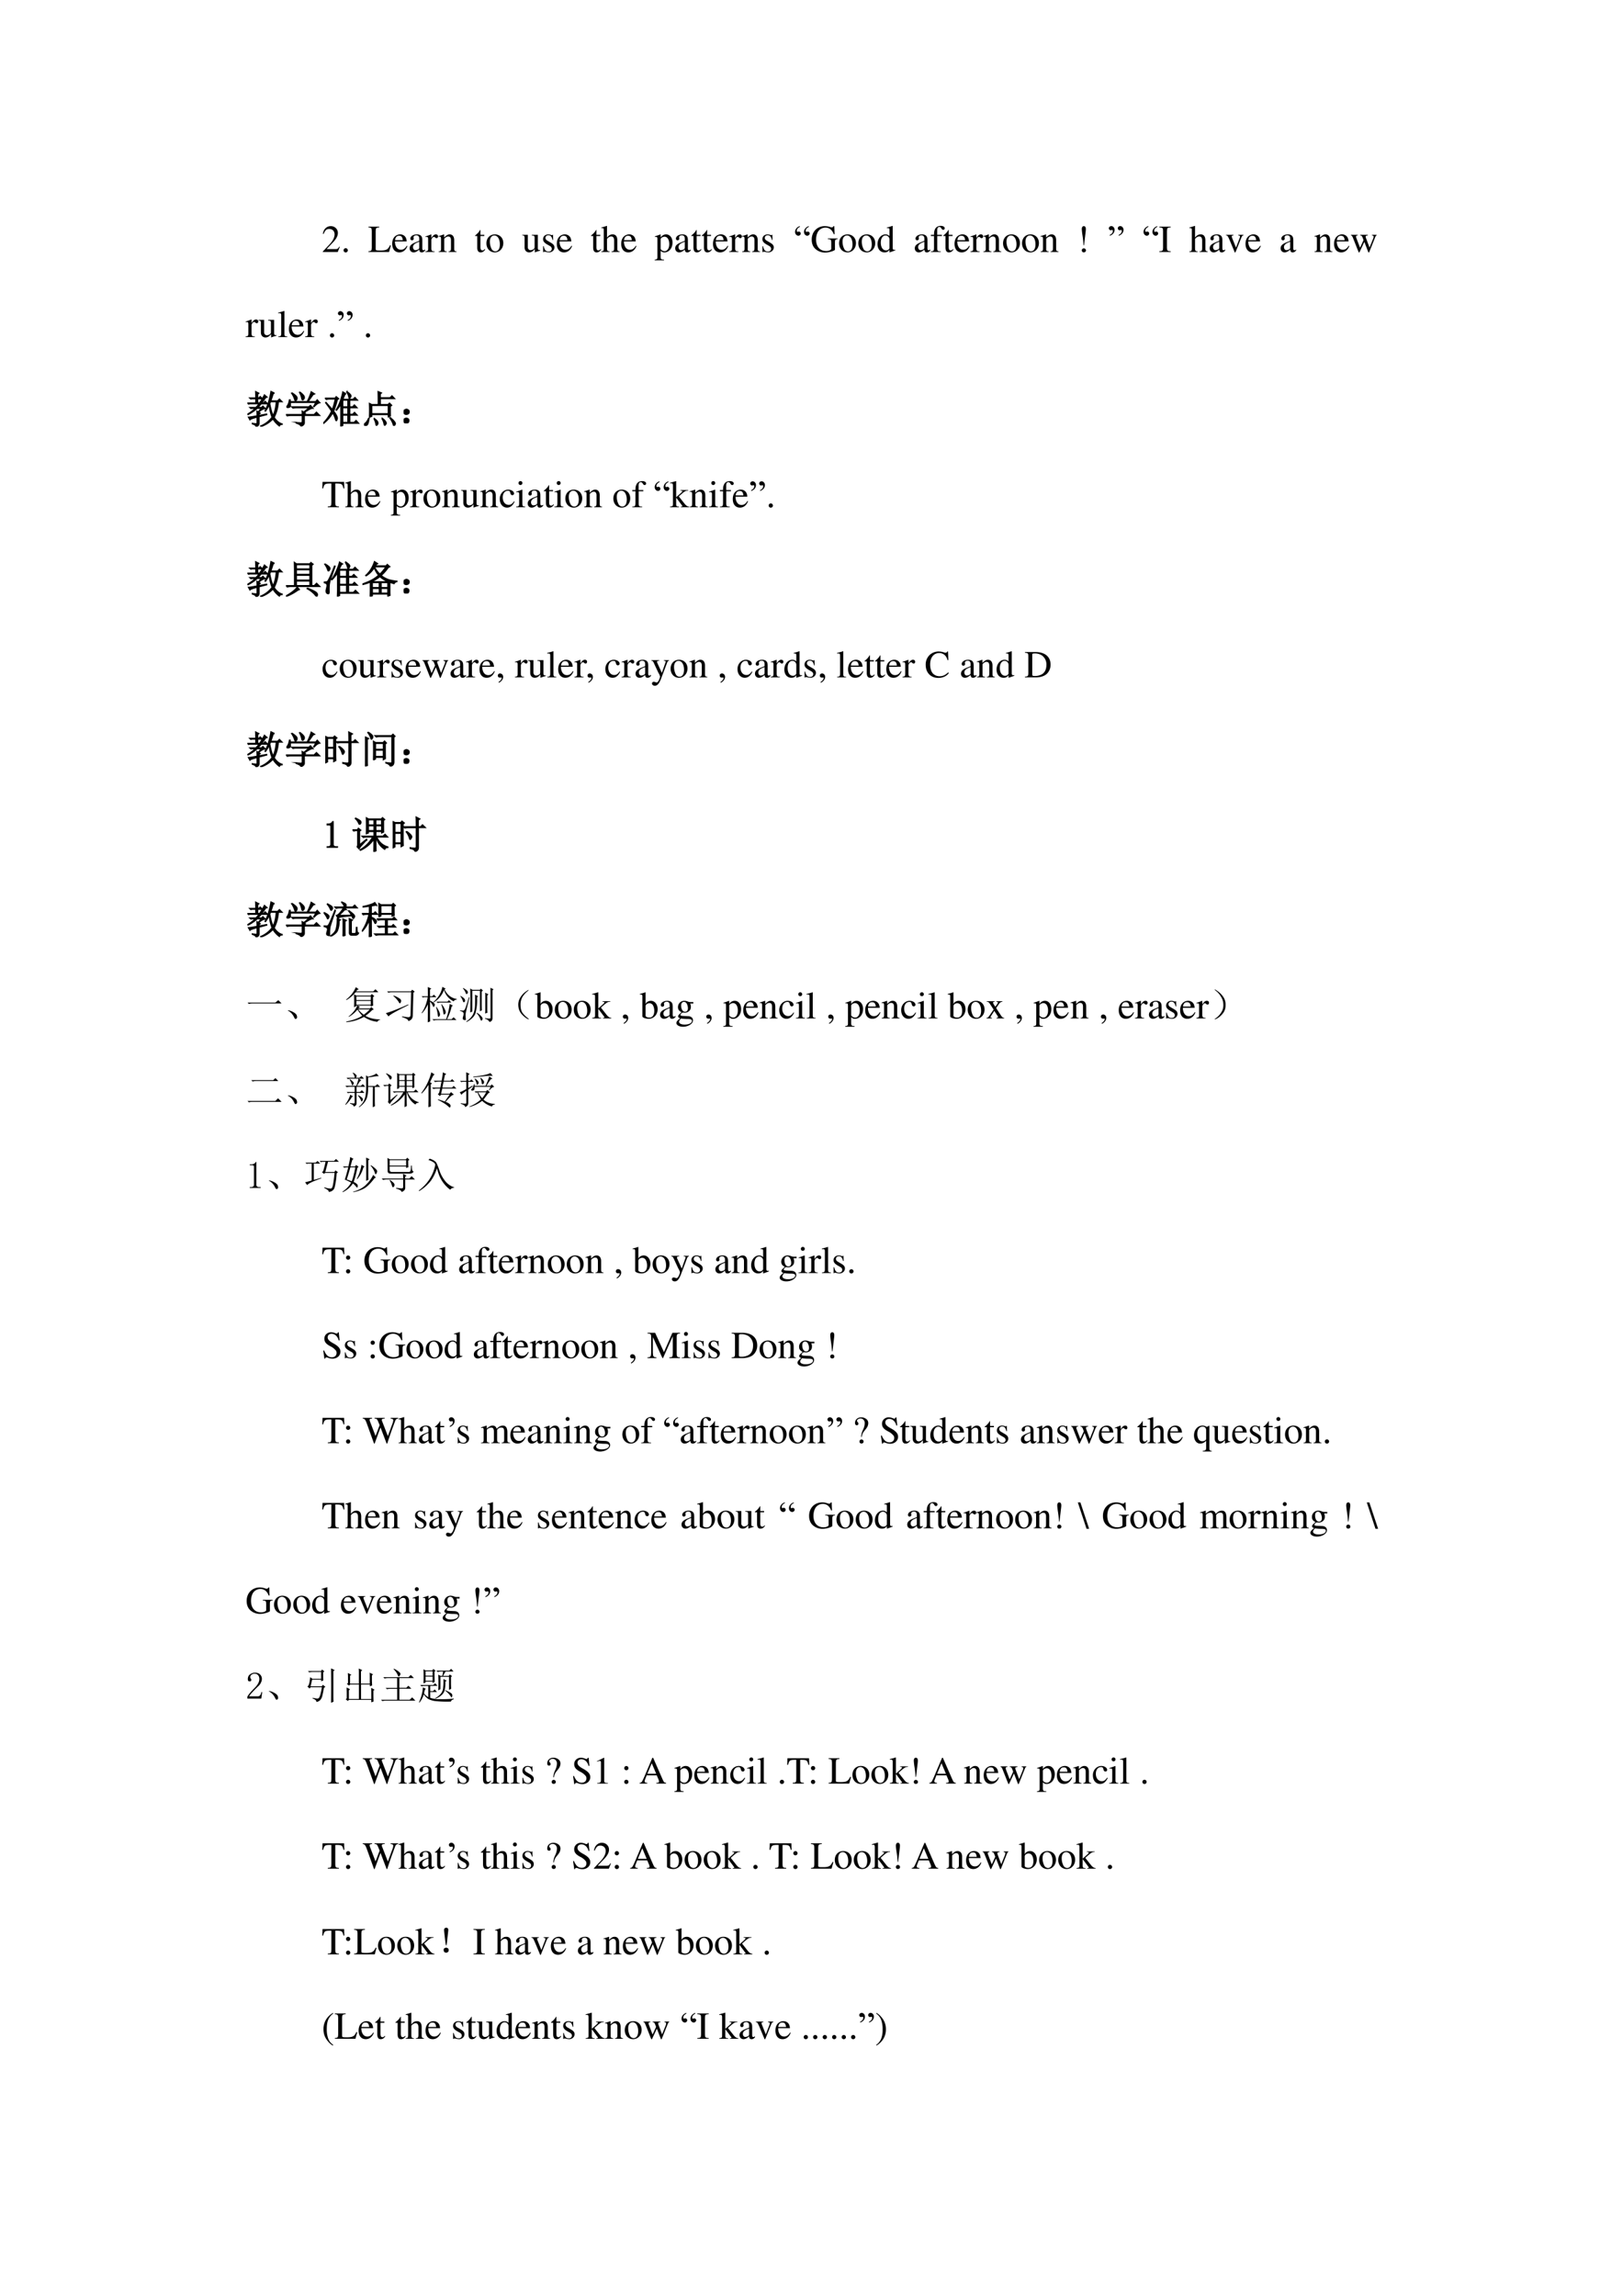 <svg xmlns="http://www.w3.org/2000/svg" xmlns:xlink="http://www.w3.org/1999/xlink" width="793.76" height="1122.56" viewBox="0 0 595.32 841.92"><symbol id="a"><path d="M-2147483500-2147483500Z"/></symbol><use xlink:href="#a" transform="matrix(9 0 0 -9 19327350000 -19327350000)"/><use xlink:href="#a" transform="matrix(9 0 0 -9 19327350000 -19327350000)"/><symbol id="b"><path d="M.445.137.432.142C.395.084.384.077.337.076H.098l.168.176c.089.093.128.169.128.247 0 .1-.081.177-.185.177A.195.195 0 0 1 .065.614C.033.58.018.548.001.477L.022.472c.04.098.075.13.145.13.085 0 .141-.057.141-.141C.308.382.262.29.178.201L0 .012V0h.39l.055.137Z"/></symbol><symbol id="c"><path d="M.055.111A.056.056 0 0 1 0 .054C0 .025.025 0 .054 0c.031 0 .057.024.057.054a.057.057 0 0 1-.056.057Z"/></symbol><symbol id="d"><path d="M.282.662H0V.643C.073.638.085.625.087.553V.109C.085.037.072.023 0 .019V0h.538l.048.174H.561C.514.069.471.043.342.039H.275C.198.041.19.044.189.08v.473c.002.073.015.086.093.09v.019Z"/></symbol><symbol id="e"><path d="M.383.174C.335.098.292.069.228.069c-.057 0-.1.029-.129.086a.296.296 0 0 0-.027.132H.38C.372.352.362.381.337.413A.164.164 0 0 1 .209.47.2.2 0 0 1 .074.418C.027.377 0 .306 0 .224 0 .086.072 0 .187 0c.095 0 .17.059.212.167L.383.174M.074.319C.085.397.119.434.18.434S.265.406.278.319H.074Z"/></symbol><symbol id="f"><path d="M.405.076C.388.062.376.057.361.057c-.023 0-.03.014-.03.058V.31c0 .052-.005.081-.02.105C.289.451.246.47.187.47.093.47.019.421.019.358c0-.023.019-.043.043-.043.024 0 .045.02.045.042L.105.373a.112.112 0 0 0-.003.024c0 .027.032.049.072.049C.223.446.25.417.25.363V.302C.097.241.079.232.036.194A.121.121 0 0 1 0 .107C0 .044.044 0 .105 0 .149 0 .19.021.251.073.256.02.274 0 .315 0c.034 0 .055.012.09.05v.026M.25.133C.25.103.245.092.224.08A.16.16 0 0 0 .151.058C.116.058.088.092.088.135v.004c.001.06.045.098.162.139V.133Z"/></symbol><symbol id="g"><path d="M0 0h.24v.015C.173.017.157.031.155.09v.225c0 .032.042.082.07.082C.231.397.24.392.251.382c.015-.015.027-.02.04-.02.024 0 .039.017.039.045C.33.44.309.46.275.46.233.46.205.438.155.366v.092L.15.46A2.202 2.202 0 0 0 .002.406V.39a.15.15 0 0 0 .035.004c.025 0 .034-.016.034-.06v-.25C.069.032.063.026 0 .015V0Z"/></symbol><symbol id="h"><path d="M.002 0h.212v.015C.164.018.148.031.148.067v.281c.048.045.07.057.103.057C.3.405.324.374.324.308V.099C.322.034.31.018.261.015V0h.208v.015C.42.02.409.032.408.081V.31C.408.404.364.46.29.46.244.46.213.443.145.379v.079L.138.46A1.847 1.847 0 0 0 0 .415V.398a.07.07 0 0 0 .027.004C.055.402.064.387.064.338V.09C.063.031.052.018.002.015V0Z"/></symbol><symbol id="i"><path d="M.242.46H.141v.116c0 .01-.002.013-.007.013A.448.448 0 0 0 .017.454C.006.447 0 .441 0 .435 0 .432.001.43.004.428h.053V.127C.057.043.087 0 .146 0c.049 0 .087.024.12.076L.253.087C.231.061.215.052.193.052c-.037 0-.052.027-.052.09v.286h.101V.46Z"/></symbol><symbol id="j"><path d="M.221.47C.09.47 0 .374 0 .236 0 .1.093 0 .219 0s.222.105.222.244C.441.376.349.47.221.47M.208.442C.292.442.351.346.351.209.351.095.306.028.231.028a.112.112 0 0 0-.097.064.42.42 0 0 0-.044.193c0 .095.046.157.118.157Z"/></symbol><symbol id="k"><path d="M.47.06H.465C.416.062.409.07.408.117V.46H.25V.443C.312.44.324.43.324.38V.145C.324.117.319.103.305.092A.141.141 0 0 0 .217.058C.178.058.146.092.146.134V.46H0V.446C.047.444.061.43.062.382V.13C.062.051.11 0 .183 0a.15.15 0 0 1 .103.043l.043.043V.003L.333.001c.05.02.086.031.137.045V.06Z"/></symbol><symbol id="l"><path d="M.264.324.26.461H.249C.244.453.239.45.233.45a.071.071 0 0 0-.027.007.211.211 0 0 1-.07.013C.057.47 0 .418 0 .346 0 .29.032.25.117.202L.175.169C.21.149.227.125.227.094.227.05.195.022.144.022.075.022.04.06.017.162H.001V.006h.013c.007.01.011.012.023.012A.181.181 0 0 0 .083.01.361.361 0 0 1 .156 0c.078 0 .141.058.141.128 0 .05-.024.083-.084.119L.105.311C.077.328.062.352.062.379c0 .041.031.068.077.068.057 0 .087-.033.11-.123h.015Z"/></symbol><symbol id="m"><path d="M.478.015C.424.024.419.031.418.102v.199C.418.406.377.46.295.46.236.46.194.436.148.376V.68L.143.683A2.208 2.208 0 0 0 .028.647L.001.639V.623a.041.041 0 0 0 .012.001C.056.624.064.616.064.573V.102C.062.03.057.022 0 .015V0h.216v.015C.158.02.15.031.148.102v.241C.19.389.22.406.26.406.309.406.334.37.334.3V.102C.332.031.323.02.266.015V0h.212v.015Z"/></symbol><symbol id="n"><path d="M0 0h.242v.018C.167.019.155.029.154.093V.25C.19.217.213.207.255.207c.119 0 .21.112.21.257 0 .124-.07.213-.167.213-.056 0-.1-.024-.144-.079v.077L.148.677A1.896 1.896 0 0 0 .004.626V.61l.025.001C.063.611.07.601.07.554V.086C.07.033.059.023 0 .017V0m.154.551c0 .03.056.066.102.066C.33.617.379.541.379.424.379.314.33.239.258.239.211.239.154.275.154.305v.246Z"/></symbol><use xlink:href="#b" transform="matrix(14.04 0 0 -14.04 118.401 92.42)"/><use xlink:href="#c" transform="matrix(14.04 0 0 -14.04 126.025 92.574)"/><use xlink:href="#a" transform="matrix(14.04 0 0 -14.04 30150669000 -30150669000)"/><use xlink:href="#d" transform="matrix(14.04 0 0 -14.04 135.15 92.42)"/><use xlink:href="#e" transform="matrix(14.04 0 0 -14.04 143.856 92.56)"/><use xlink:href="#f" transform="matrix(14.04 0 0 -14.04 150.258 92.56)"/><use xlink:href="#g" transform="matrix(14.04 0 0 -14.04 156.042 92.42)"/><use xlink:href="#h" transform="matrix(14.04 0 0 -14.04 160.872 92.42)"/><use xlink:href="#a" transform="matrix(14.04 0 0 -14.04 30150669000 -30150669000)"/><use xlink:href="#i" transform="matrix(14.04 0 0 -14.04 174.252 92.56)"/><use xlink:href="#j" transform="matrix(14.04 0 0 -14.04 178.422 92.56)"/><use xlink:href="#a" transform="matrix(14.04 0 0 -14.04 30150669000 -30150669000)"/><use xlink:href="#k" transform="matrix(14.04 0 0 -14.04 191.55 92.56)"/><use xlink:href="#l" transform="matrix(14.04 0 0 -14.04 199.201 92.56)"/><use xlink:href="#e" transform="matrix(14.04 0 0 -14.04 204.242 92.56)"/><use xlink:href="#a" transform="matrix(14.04 0 0 -14.04 30150669000 -30150669000)"/><use xlink:href="#i" transform="matrix(14.04 0 0 -14.04 216.78 92.56)"/><use xlink:href="#m" transform="matrix(14.04 0 0 -14.04 220.57 92.42)"/><use xlink:href="#e" transform="matrix(14.04 0 0 -14.04 227.857 92.56)"/><use xlink:href="#a" transform="matrix(14.04 0 0 -14.04 30150669000 -30150669000)"/><use xlink:href="#n" transform="matrix(14.04 0 0 -14.04 240.156 95.467)"/><use xlink:href="#f" transform="matrix(14.04 0 0 -14.04 247.667 92.56)"/><use xlink:href="#i" transform="matrix(14.04 0 0 -14.04 253.564 92.56)"/><use xlink:href="#i" transform="matrix(14.04 0 0 -14.04 257.411 92.56)"/><use xlink:href="#e" transform="matrix(14.04 0 0 -14.04 261.525 92.56)"/><use xlink:href="#g" transform="matrix(14.04 0 0 -14.04 267.478 92.42)"/><use xlink:href="#h" transform="matrix(14.04 0 0 -14.04 272.195 92.42)"/><use xlink:href="#l" transform="matrix(14.04 0 0 -14.04 279.65 92.56)"/><use xlink:href="#a" transform="matrix(14.04 0 0 -14.04 30150669000 -30150669000)"/><symbol id="o"><path d="M.126.252v-.02A.183.183 0 0 1 .065.185.086.086 0 0 1 .046.132c0-.012.002-.02.005-.024S.058.102.062.102a.06.06 0 0 1 .017.003.058.058 0 0 0 .02.004.047.047 0 0 0 .034-.015.048.048 0 0 0 .015-.036.054.054 0 0 0-.018-.04A.064.064 0 0 0 .085 0 .08.08 0 0 0 .026.03.099.099 0 0 0 0 .099C0 .13.01.16.032.189c.022.029.053.05.094.063M.36.25V.232a.206.206 0 0 1-.065-.05A.09.09 0 0 1 .28.127C.279.12.28.112.284.108.288.103.292.1.295.1c.004 0 .01.001.017.004a.063.063 0 0 0 .021.004.047.047 0 0 0 .035-.015A.046.046 0 0 0 .383.06a.055.055 0 0 0-.02-.041A.064.064 0 0 0 .319 0C.296 0 .277.01.26.028a.098.098 0 0 0-.026.07c0 .033.01.064.033.092a.175.175 0 0 0 .092.06Z"/></symbol><use xlink:href="#o" transform="matrix(14.04 0 0 -14.04 291.63 86.449)"/><symbol id="p"><path d="M.677.368H.422V.35C.5.345.508.337.51.261V.099C.51.067.45.04.377.04.214.04.114.154.114.34c0 .094.028.185.072.234A.23.23 0 0 0 .36.65.205.205 0 0 0 .504.595.293.293 0 0 0 .575.479h.023L.59.69H.568A.046.046 0 0 0 .523.657a.132.132 0 0 0-.044.01.438.438 0 0 1-.137.023C.143.69 0 .543 0 .339 0 .241.027.166.083.107A.371.371 0 0 1 .356 0c.087 0 .211.035.251.07v.203C.609.334.62.346.677.35v.018Z"/></symbol><symbol id="q"><path d="M.464.068.441.067C.406.067.397.078.397.124v.567L.392.693A1.734 1.734 0 0 0 .245.649V.633a.155.155 0 0 0 .022.001c.037 0 .046-.01.046-.051V.427C.275.459.248.47.208.47.093.47 0 .357 0 .215 0 .087.074 0 .185 0c.056 0 .094.02.128.067V.003L.317 0l.147.052v.016M.313.112C.313.105.306.093.296.082a.092.092 0 0 0-.072-.03C.14.052.086.132.086.256c0 .112.049.186.125.186a.104.104 0 0 0 .102-.1v-.23Z"/></symbol><symbol id="r"><path d="M.289.45H.166v.116c0 .059.019.089.057.089.022 0 .035-.01.053-.039C.292.59.304.58.321.58a.04.04 0 0 1 .042.041c0 .036-.044.062-.104.062C.196.683.144.656.118.611.092.566.084.53.083.45H.001V.418h.082V.104C.081.029.071.018 0 .015V0h.26v.015C.178.018.167.029.167.104v.314h.122V.45Z"/></symbol><symbol id="s"><path d="m.059.185.045.383.002.037c0 .052-.019.08-.053.08C.02.685 0 .655 0 .608 0 .582.008.506.02.431.029.372.035.323.037.293L.046.185h.013M.053.105A.053.053 0 0 1 0 .051.05.05 0 0 1 .052 0c.033 0 .056.021.056.051 0 .03-.025.054-.055.054Z"/></symbol><use xlink:href="#p" transform="matrix(14.04 0 0 -14.04 297.74 92.617)"/><use xlink:href="#j" transform="matrix(14.04 0 0 -14.04 307.778 92.56)"/><use xlink:href="#j" transform="matrix(14.04 0 0 -14.04 314.84 92.56)"/><use xlink:href="#q" transform="matrix(14.04 0 0 -14.04 321.874 92.56)"/><use xlink:href="#a" transform="matrix(14.04 0 0 -14.04 30150669000 -30150669000)"/><use xlink:href="#f" transform="matrix(14.04 0 0 -14.04 335.549 92.56)"/><use xlink:href="#r" transform="matrix(14.04 0 0 -14.04 341.432 92.42)"/><use xlink:href="#i" transform="matrix(14.04 0 0 -14.04 346.009 92.56)"/><use xlink:href="#e" transform="matrix(14.04 0 0 -14.04 350.122 92.56)"/><use xlink:href="#g" transform="matrix(14.04 0 0 -14.04 355.963 92.42)"/><use xlink:href="#h" transform="matrix(14.04 0 0 -14.04 360.68 92.42)"/><use xlink:href="#j" transform="matrix(14.04 0 0 -14.04 367.925 92.56)"/><use xlink:href="#j" transform="matrix(14.04 0 0 -14.04 374.889 92.56)"/><use xlink:href="#h" transform="matrix(14.04 0 0 -14.04 381.67 92.42)"/><use xlink:href="#a" transform="matrix(14.04 0 0 -14.04 30150669000 -30150669000)"/><use xlink:href="#s" transform="matrix(14.04 0 0 -14.04 396.805 92.546)"/><use xlink:href="#a" transform="matrix(14.04 0 0 -14.04 30150669000 -30150669000)"/><symbol id="t"><path d="M.023 0v.02a.194.194 0 0 1 .065.05c.01.016.016.034.016.054 0 .009-.002.015-.005.02C.095.149.09.151.087.151A.053.053 0 0 1 .07.147.063.063 0 0 0 .05.143a.048.048 0 0 0-.035.015A.049.049 0 0 0 0 .193c0 .016.006.03.019.041a.065.065 0 0 0 .045.018c.022 0 .041-.01.059-.028a.098.098 0 0 0 .026-.07A.149.149 0 0 0 .116.06.175.175 0 0 0 .023 0m.233 0v.02c.029.015.049.03.061.047a.087.087 0 0 1 .02.054C.336.132.334.14.331.145.328.149.325.15.32.15A.054.054 0 0 1 .304.147a.048.048 0 0 0-.055.011.05.05 0 0 0-.015.036c0 .016.006.03.018.04a.062.062 0 0 0 .045.018.08.08 0 0 0 .06-.029.099.099 0 0 0 .026-.07A.147.147 0 0 0 .35.062.187.187 0 0 0 .256 0Z"/></symbol><use xlink:href="#t" transform="matrix(14.04 0 0 -14.04 406.73 86.449)"/><use xlink:href="#a" transform="matrix(14.04 0 0 -14.04 30150669000 -30150669000)"/><use xlink:href="#o" transform="matrix(14.04 0 0 -14.04 419.45 86.449)"/><symbol id="u"><path d="M0 0h.297v.019C.215.021.201.035.199.109v.444c.002.075.015.087.098.09v.019H0V.643C.085.638.096.628.097.553V.109C.096.033.084.022 0 .019V0Z"/></symbol><symbol id="v"><path d="M.458.464H.319V.449C.351.446.366.436.366.417A.08.08 0 0 0 .36.387L.261.128.159.384A.103.103 0 0 0 .15.421c0 .018.011.025.046.028v.015H0V.449C.038.447.045.437.091.334l.12-.287.008-.021a.13.13 0 0 1 .009-.02A.01.01 0 0 1 .237 0C.243 0 .25.013.265.05l.128.321c.029.068.035.075.065.078v.015Z"/></symbol><symbol id="w"><path d="M.55.464V.449C.584.442.594.435.594.418A.199.199 0 0 0 .577.352L.487.13.403.354C.386.4.386.4.386.413c0 .022.011.029.058.036v.015H.241V.449C.278.445.29.433.31.38L.33.324.239.125.14.386a.08.08 0 0 0-.006.03c0 .021.011.029.046.033v.015H0V.449C.023.447.031.437.053.386L.188.044C.2.013.208 0 .214 0c.005 0 .013.012.025.039l.112.24.091-.236C.457.005.459 0 .466 0c.007 0 .012.009.028.049l.138.346C.65.437.653.442.673.449v.015H.55Z"/></symbol><use xlink:href="#u" transform="matrix(14.04 0 0 -14.04 425.243 92.42)"/><use xlink:href="#a" transform="matrix(14.04 0 0 -14.04 30150669000 -30150669000)"/><use xlink:href="#m" transform="matrix(14.04 0 0 -14.04 436.264 92.42)"/><use xlink:href="#f" transform="matrix(14.04 0 0 -14.04 443.72 92.56)"/><use xlink:href="#v" transform="matrix(14.04 0 0 -14.04 449.7 92.617)"/><use xlink:href="#e" transform="matrix(14.04 0 0 -14.04 456.86 92.56)"/><use xlink:href="#a" transform="matrix(14.04 0 0 -14.04 30150669000 -30150669000)"/><use xlink:href="#f" transform="matrix(14.04 0 0 -14.04 469.735 92.56)"/><use xlink:href="#a" transform="matrix(14.04 0 0 -14.04 30150669000 -30150669000)"/><use xlink:href="#h" transform="matrix(14.04 0 0 -14.04 482.147 92.42)"/><use xlink:href="#e" transform="matrix(14.04 0 0 -14.04 489.335 92.56)"/><use xlink:href="#w" transform="matrix(14.04 0 0 -14.04 495.513 92.617)"/><use xlink:href="#a" transform="matrix(14.04 0 0 -14.04 30150669000 -30150669000)"/><symbol id="x"><path d="M.002 0h.236v.015C.175.018.164.028.163.084v.597L.159.683A2.06 2.06 0 0 0 0 .639V.623h.006a.398.398 0 0 0 .031.002C.069.625.079.611.079.564V.087C.078.033.064.019.002.015V0Z"/></symbol><use xlink:href="#g" transform="matrix(14.04 0 0 -14.04 90.094 123.62)"/><use xlink:href="#k" transform="matrix(14.04 0 0 -14.04 94.826 123.76)"/><use xlink:href="#x" transform="matrix(14.04 0 0 -14.04 102.042 123.62)"/><use xlink:href="#e" transform="matrix(14.04 0 0 -14.04 105.973 123.76)"/><use xlink:href="#g" transform="matrix(14.04 0 0 -14.04 111.926 123.62)"/><use xlink:href="#a" transform="matrix(14.04 0 0 -14.04 30150669000 -30150669000)"/><use xlink:href="#c" transform="matrix(14.04 0 0 -14.04 121.024 123.774)"/><use xlink:href="#t" transform="matrix(14.04 0 0 -14.04 123.96 117.649)"/><use xlink:href="#a" transform="matrix(14.04 0 0 -14.04 30150669000 -30150669000)"/><use xlink:href="#c" transform="matrix(14.04 0 0 -14.04 134.203 123.774)"/><use xlink:href="#a" transform="matrix(14.04 0 0 -14.04 30150669000 -30150669000)"/><symbol id="y"><path d="M.219.754c0 .06-.002.114-.004.164L.3.875.27.848V.754H.3l.036.035L.395.73H.27V.621h.05a1.527 1.527 0 0 1 .125.211l.07-.059L.48.762a2.468 2.468 0 0 0-.105-.14h.047l.043.042L.53.598H.363A16.82 16.82 0 0 1 .277.504h.094l.035.035.059-.062A.348.348 0 0 1 .297.379L.336.352.305.328V.293l.199.039.004-.016L.305.262V.09C.305.046.279.016.227 0 .224.031.19.056.129.074V.09a.475.475 0 0 1 .11-.012c.01.003.015.012.015.027V.25C.137.219.074.195.066.18L.027.25c.029 0 .105.012.227.035C.254.32.253.36.25.406l.031-.02.086.094h-.11A1.093 1.093 0 0 0 .017.316L.004.328a.99.99 0 0 1 .2.152H.128L.094.473l-.032.03h.16C.25.53.277.562.306.599H.066L.031.59 0 .62h.219v.11H.125L.09.722l-.031.03h.16m.386-.1L.585.604C.61.462.639.357.673.29c.044.096.071.218.082.363H.605M.707.88.672.855a2.97 2.97 0 0 0-.059-.18H.79l.047.048.07-.07H.81a1.015 1.015 0 0 0-.11-.41C.764.147.835.092.91.073V.06C.871.059.846.046.836.019a.64.64 0 0 0-.168.184.755.755 0 0 0-.316-.2L.344.017c.12.05.22.126.3.23a1.026 1.026 0 0 0-.07.34.762.762 0 0 0-.101-.18L.46.414c.07.13.122.3.156.508l.09-.043Z"/></symbol><symbol id="z"><path d="M.156.879C.24.824.284.783.29.754.294.728.29.707.277.69.264.678.255.671.25.671.24.672.23.687.223.716A.539.539 0 0 1 .145.87L.156.88m.207.02C.44.84.478.798.48.768.483.744.478.725.465.712.452.698.443.69.437.69.424.691.415.707.41.738a.515.515 0 0 1-.058.153l.011.007M.73.508.72.516.78.625H.113A.335.335 0 0 0 .117.539C.115.52.104.505.086.5A.128.128 0 0 0 .055.492.074.074 0 0 0 .03.496C.026.501.023.506.023.508c0 .01.007.025.02.043.02.028.036.077.047.144h.02L.112.648h.442c.05.097.084.183.105.258L.75.848.71.832.579.648h.2l.038.047.07-.078C.843.612.79.576.73.507M.266.106A.582.582 0 0 1 .395.094c.02 0 .03.013.03.039v.152H.13A.355.355 0 0 1 .035.273L0 .31h.426c0 .023-.002.053-.004.09L.465.374l.137.113H.277A.355.355 0 0 1 .184.477L.148.512h.45L.64.55.707.473C.687.475.657.467.621.449A2.814 2.814 0 0 1 .477.363l.03-.02L.48.329v-.02h.254l.063.063.086-.086H.48V.094C.48.054.45.024.39 0 .394.029.353.057.267.086v.02Z"/></symbol><symbol id="A"><path d="M.043.738h.266l.027.04.066-.055L.367.699A2.494 2.494 0 0 0 .27.395a.478.478 0 0 0 .074-.11.18.18 0 0 0 .023-.07.104.104 0 0 0-.012-.047C.348.155.342.148.34.148.33.148.32.167.312.203a.632.632 0 0 1-.066.149.99.99 0 0 0-.238-.274L0 .09C.089.18.16.284.215.398a4.317 4.317 0 0 1-.156.22l.011.01C.148.54.203.479.234.442.26.504.286.595.312.715h-.14A.355.355 0 0 1 .078.703L.043.738m.55.114-.03-.02A9.907 9.907 0 0 1 .511.707h.261l.055.05.067-.073H.69V.512h.075l.046.05.07-.074h-.19V.316h.074l.05.051.07-.074H.692V.105h.11l.054.051.067-.074H.508V.023L.453 0c.003.078.004.151.004.219v.36A1.021 1.021 0 0 0 .344.421L.332.43c.044.067.08.144.11.23.03.089.053.17.066.242l.086-.05M.64.684H.508V.512H.64v.172M.508.488V.316H.64v.172H.508m0-.195V.105H.64v.188H.508m.11.613A.33.33 0 0 0 .71.828.067.067 0 0 0 .723.797.064.064 0 0 0 .703.75C.693.737.686.73.683.73.674.73.668.745.665.773A.33.33 0 0 1 .61.895l.008.011Z"/></symbol><symbol id="B"><path d="M.203.531V.316h.43v.215h-.43M.141.223a3.707 3.707 0 0 1 0 .363L.203.555h.168a8.9 8.9 0 0 1-.004.34l.09-.036L.426.83V.733H.68l.05.051L.8.711H.427V.555h.199l.04.039.058-.059L.688.508c0-.123 0-.206.003-.25L.633.234v.059h-.43V.246L.141.223M.12.203h.016C.12.102.104.043.086.027.07.01.056 0 .043 0 .035 0 .026.004.016.012.006.017 0 .023 0 .032c0 .007.007.016.02.027.023.018.04.035.05.05.013.016.03.047.051.094m.137-.02.008.012C.32.154.35.124.356.105A.09.09 0 0 0 .366.07a.052.052 0 0 0-.02-.043C.338.014.332.007.329.007c-.01 0-.017.014-.02.04a.405.405 0 0 1-.05.137m.207.004.008.011a.313.313 0 0 0 .09-.086C.576.093.582.078.582.07.582.057.576.044.562.031.552.018.546.011.543.011.533.012.525.028.52.06a.327.327 0 0 1-.055.129m.21.011.009.012A.441.441 0 0 0 .789.117C.81.091.82.072.82.06a.063.063 0 0 0-.015-.04C.795.008.788 0 .785 0c-.01 0-.02.016-.027.047a.521.521 0 0 1-.082.152Z"/></symbol><symbol id="C"><path d="M.117.121C.133.111.14.092.137.066c0-.023-.01-.04-.028-.05A.097.097 0 0 0 .07 0a.097.097 0 0 0-.039.016C.013.026.003.044 0 .07c0 .026.008.043.023.051.019.01.034.016.047.016A.084.084 0 0 0 .117.12m0 .234C.135.348.145.33.145.301.145.275.135.257.113.246A.152.152 0 0 0 .07.234.099.099 0 0 0 .023.25.067.067 0 0 0 0 .305c.003.026.013.043.031.05.018.01.033.016.043.016C.084.371.1.366.117.355Z"/></symbol><use xlink:href="#y" transform="matrix(14.04 0 0 -14.04 90.737 156.486)"/><use xlink:href="#z" transform="matrix(14.04 0 0 -14.04 104.887 156.376)"/><use xlink:href="#A" transform="matrix(14.04 0 0 -14.04 118.598 156.376)"/><use xlink:href="#B" transform="matrix(14.04 0 0 -14.04 133.518 156.157)"/><use xlink:href="#C" transform="matrix(14.04 0 0 -14.04 148.051 155.28)"/><use xlink:href="#y" fill="none" stroke="#000" stroke-miterlimit="10" stroke-width=".029" transform="matrix(14.04 0 0 -14.04 90.737 156.486)"/><use xlink:href="#z" fill="none" stroke="#000" stroke-miterlimit="10" stroke-width=".029" transform="matrix(14.04 0 0 -14.04 104.887 156.376)"/><use xlink:href="#A" fill="none" stroke="#000" stroke-miterlimit="10" stroke-width=".029" transform="matrix(14.04 0 0 -14.04 118.598 156.376)"/><use xlink:href="#B" fill="none" stroke="#000" stroke-miterlimit="10" stroke-width=".029" transform="matrix(14.04 0 0 -14.04 133.518 156.157)"/><use xlink:href="#C" fill="none" stroke="#000" stroke-miterlimit="10" stroke-width=".029" transform="matrix(14.04 0 0 -14.04 148.051 155.28)"/><symbol id="D"><path d="M0 0Z"/></symbol><use xlink:href="#D" transform="matrix(14.04 0 0 -14.04 160.34 155.06)"/><use xlink:href="#D" fill="none" stroke="#000" stroke-miterlimit="10" stroke-width=".029" transform="matrix(14.04 0 0 -14.04 160.34 155.06)"/><symbol id="E"><path d="M.435.019C.353.023.34.035.339.109V.62h.054C.509.618.53.601.552.492h.024L.57.662H.006L0 .492h.024C.047.601.068.618.183.62h.054v-.5C.236.034.227.024.143.019V0h.292v.019Z"/></symbol><use xlink:href="#E" transform="matrix(14.04 0 0 -14.04 118.219 186.02)"/><symbol id="F"><path d="M.373.166C.325.096.289.072.232.072.14.072.077.152.077.267c0 .104.055.174.136.174.036 0 .049-.01.059-.048L.278.371C.286.342.304.325.326.325c.026 0 .047.019.047.042C.373.423.303.47.219.47.17.47.119.45.078.414A.25.25 0 0 1 0 .222C0 .093.079 0 .19 0a.18.18 0 0 1 .121.047.324.324 0 0 1 .076.11L.373.166Z"/></symbol><symbol id="G"><path d="M0 0h.237v.015C.171.02.164.029.163.102v.355L.159.46.004.405V.39l.008.001a.214.214 0 0 0 .034.003C.07.394.079.378.079.334V.102C.077.028.068.018 0 .015V0m.112.683a.051.051 0 0 1-.05-.051.05.05 0 0 1 .05-.051.05.05 0 0 1 .052.051.05.05 0 0 1-.052.051Z"/></symbol><use xlink:href="#m" transform="matrix(14.04 0 0 -14.04 126.626 186.02)"/><use xlink:href="#e" transform="matrix(14.04 0 0 -14.04 133.913 186.16)"/><use xlink:href="#a" transform="matrix(14.04 0 0 -14.04 30150669000 -30150669000)"/><use xlink:href="#n" transform="matrix(14.04 0 0 -14.04 143.376 189.067)"/><use xlink:href="#g" transform="matrix(14.04 0 0 -14.04 150.396 186.02)"/><use xlink:href="#j" transform="matrix(14.04 0 0 -14.04 155.324 186.16)"/><use xlink:href="#h" transform="matrix(14.04 0 0 -14.04 162.105 186.02)"/><use xlink:href="#k" transform="matrix(14.04 0 0 -14.04 169.07 186.16)"/><use xlink:href="#h" transform="matrix(14.04 0 0 -14.04 176.131 186.02)"/><use xlink:href="#F" transform="matrix(14.04 0 0 -14.04 183.32 186.16)"/><use xlink:href="#G" transform="matrix(14.04 0 0 -14.04 189.315 186.02)"/><use xlink:href="#f" transform="matrix(14.04 0 0 -14.04 193.555 186.16)"/><use xlink:href="#i" transform="matrix(14.04 0 0 -14.04 199.452 186.16)"/><use xlink:href="#G" transform="matrix(14.04 0 0 -14.04 203.34 186.02)"/><use xlink:href="#j" transform="matrix(14.04 0 0 -14.04 207.37 186.16)"/><use xlink:href="#h" transform="matrix(14.04 0 0 -14.04 214.25 186.02)"/><use xlink:href="#a" fill="red" transform="matrix(14.04 0 0 -14.04 30150669000 -30150669000)"/><use xlink:href="#j" transform="matrix(14.04 0 0 -14.04 224.977 186.16)"/><use xlink:href="#r" transform="matrix(14.04 0 0 -14.04 231.913 186.02)"/><use xlink:href="#a" transform="matrix(14.04 0 0 -14.04 30150669000 -30150669000)"/><use xlink:href="#o" transform="matrix(14.04 0 0 -14.04 240.15 180.049)"/><symbol id="H"><path d="M0 0h.234v.015l-.02.001C.172.019.16.03.159.067v.184l.14-.187.01-.013C.317.041.32.035.32.03.32.021.311.015.299.015H.28V0h.218v.015C.454.018.423.037.381.088L.228.282l.029.027c.125.112.152.128.216.126V.45H.269V.436C.308.435.319.431.319.418.319.409.31.396.296.383L.159.261v.42L.155.683C.116.671.087.662.03.647L0 .639V.623l.032.002C.066.625.075.612.075.564V.082C.074.029.071.026 0 .015V0Z"/></symbol><use xlink:href="#H" transform="matrix(14.04 0 0 -14.04 245.788 186.02)"/><use xlink:href="#h" transform="matrix(14.04 0 0 -14.04 252.977 186.02)"/><use xlink:href="#G" transform="matrix(14.04 0 0 -14.04 260.039 186.02)"/><use xlink:href="#r" transform="matrix(14.04 0 0 -14.04 264.04 186.02)"/><use xlink:href="#e" transform="matrix(14.04 0 0 -14.04 268.786 186.16)"/><use xlink:href="#t" transform="matrix(14.04 0 0 -14.04 275.19 180.049)"/><use xlink:href="#c" transform="matrix(14.04 0 0 -14.04 281.953 186.174)"/><use xlink:href="#a" transform="matrix(14.04 0 0 -14.04 30150669000 -30150669000)"/><symbol id="I"><path d="M.36.18.32.172A1.316 1.316 0 0 0 .004 0L0 .016C.078.06.14.102.188.14.236.18.272.215.292.246L.359.18m.196.043C.64.19.707.16.754.133.8.107.824.079.824.05A.09.09 0 0 0 .816.02C.814.007.811 0 .81 0 .799 0 .779.018.75.055a.743.743 0 0 1-.2.152l.005.016M.273.832v-.11h.352v.11H.273m0-.133V.58h.352v.12H.273m0-.144V.43h.352v.125H.273m0-.149v-.12h.352v.12H.273m-.05.305L.219.895l.054-.04h.348l.031.036.059-.047L.676.816v-.53h.062l.063.062.086-.086H.129A.355.355 0 0 1 .035.25L0 .285h.223v.426Z"/></symbol><symbol id="J"><path d="M.355 0 .36.18V.62A.999.999 0 0 0 .215.438L.203.445C.255.518.3.6.336.687.375.78.4.85.41.902l.082-.05-.031-.02A4.4 4.4 0 0 1 .402.711h.36l.054.055.079-.079H.648v-.16h.086l.051.051L.86.504H.65V.32H.75L.8.371.876.297H.648V.109h.125l.055.055.078-.078H.414V.027L.355 0m.239.688h-.18v-.16h.18v.16M.414.504V.32h.18v.184h-.18m0-.207V.109h.18v.188h-.18M.56.898.57.906C.646.856.682.82.68.796.677.774.67.757.66.747.65.738.642.734.637.734c-.01 0-.017.013-.02.04A.43.43 0 0 1 .56.897M.03.855C.12.803.163.765.161.738A.085.085 0 0 0 .144.684C.135.674.126.668.12.668.113.668.105.681.098.707a.53.53 0 0 1-.075.14l.008.008M0 .38c.034 0 .063.003.086.008.026.008.091.144.195.41L.297.793a23.09 23.09 0 0 0-.11-.316A.637.637 0 0 1 .142.27a1.387 1.387 0 0 1 0-.149C.14.082.13.066.109.074A.072.072 0 0 0 .07.098.082.082 0 0 0 .06.14c0 .015 0 .028.004.039l.019.086C.087.292.085.312.074.328.066.344.042.355 0 .363V.38Z"/></symbol><symbol id="K"><path d="m.2 0 .003.156v.219a1.638 1.638 0 0 0-.2-.063L0 .329c.115.042.203.08.266.117a.855.855 0 0 1 .152.11.785.785 0 0 0-.113.195.628.628 0 0 0-.211-.21L.082.55c.065.06.116.123.152.188a.894.894 0 0 1 .078.176L.396.86.363.84.336.802h.277L.648.84.715.78.672.758A1.093 1.093 0 0 0 .488.55a.652.652 0 0 1 .2-.11C.758.421.829.408.901.402V.391A.11.11 0 0 1 .824.336 1.925 1.925 0 0 0 .73.367L.715.352V.148c0-.041.001-.08.004-.117L.66.008v.058H.258V.02L.199 0m.125.777L.316.77A.718.718 0 0 1 .453.586C.508.638.56.702.61.777H.324M.454.52A1.014 1.014 0 0 0 .25.395L.262.387h.402a.855.855 0 0 0-.21.133M.257.363V.234h.18v.13h-.18m.23 0v-.13H.66v.13H.488M.258.21V.09h.18v.12h-.18m.23 0V.09H.66v.12H.488Z"/></symbol><use xlink:href="#y" transform="matrix(14.04 0 0 -14.04 90.737 218.886)"/><use xlink:href="#I" transform="matrix(14.04 0 0 -14.04 104.887 218.776)"/><use xlink:href="#J" transform="matrix(14.04 0 0 -14.04 118.762 218.776)"/><use xlink:href="#K" transform="matrix(14.04 0 0 -14.04 132.97 218.776)"/><use xlink:href="#C" transform="matrix(14.04 0 0 -14.04 148.051 217.68)"/><use xlink:href="#y" fill="none" stroke="#000" stroke-miterlimit="10" stroke-width=".029" transform="matrix(14.04 0 0 -14.04 90.737 218.886)"/><use xlink:href="#I" fill="none" stroke="#000" stroke-miterlimit="10" stroke-width=".029" transform="matrix(14.04 0 0 -14.04 104.887 218.776)"/><use xlink:href="#J" fill="none" stroke="#000" stroke-miterlimit="10" stroke-width=".029" transform="matrix(14.04 0 0 -14.04 118.762 218.776)"/><use xlink:href="#K" fill="none" stroke="#000" stroke-miterlimit="10" stroke-width=".029" transform="matrix(14.04 0 0 -14.04 132.97 218.776)"/><use xlink:href="#C" fill="none" stroke="#000" stroke-miterlimit="10" stroke-width=".029" transform="matrix(14.04 0 0 -14.04 148.051 217.68)"/><use xlink:href="#D" transform="matrix(14.04 0 0 -14.04 160.34 217.46)"/><use xlink:href="#D" fill="none" stroke="#000" stroke-miterlimit="10" stroke-width=".029" transform="matrix(14.04 0 0 -14.04 160.34 217.46)"/><use xlink:href="#F" transform="matrix(14.04 0 0 -14.04 118.331 248.56)"/><use xlink:href="#j" transform="matrix(14.04 0 0 -14.04 124.62 248.56)"/><use xlink:href="#k" transform="matrix(14.04 0 0 -14.04 131.304 248.56)"/><use xlink:href="#g" transform="matrix(14.04 0 0 -14.04 138.31 248.42)"/><use xlink:href="#l" transform="matrix(14.04 0 0 -14.04 143.631 248.56)"/><use xlink:href="#e" transform="matrix(14.04 0 0 -14.04 148.77 248.56)"/><use xlink:href="#w" transform="matrix(14.04 0 0 -14.04 154.947 248.617)"/><use xlink:href="#f" transform="matrix(14.04 0 0 -14.04 165.253 248.56)"/><use xlink:href="#g" transform="matrix(14.04 0 0 -14.04 170.925 248.42)"/><use xlink:href="#e" transform="matrix(14.04 0 0 -14.04 175.881 248.56)"/><symbol id="L"><path d="M.027 0c.067.033.112.094.112.154 0 .05-.035.089-.08.089C.024.243 0 .22 0 .186 0 .154.022.135.059.135l.02.002.007.002A.014.014 0 0 0 .1.125C.1.093.072.056.018.019L.027 0Z"/></symbol><use xlink:href="#L" transform="matrix(14.04 0 0 -14.04 182.606 250.4)"/><use xlink:href="#a" transform="matrix(14.04 0 0 -14.04 30150669000 -30150669000)"/><use xlink:href="#g" transform="matrix(14.04 0 0 -14.04 188.88 248.42)"/><use xlink:href="#k" transform="matrix(14.04 0 0 -14.04 193.612 248.56)"/><use xlink:href="#x" transform="matrix(14.04 0 0 -14.04 200.716 248.42)"/><use xlink:href="#e" transform="matrix(14.04 0 0 -14.04 204.745 248.56)"/><use xlink:href="#g" transform="matrix(14.04 0 0 -14.04 210.698 248.42)"/><use xlink:href="#L" transform="matrix(14.04 0 0 -14.04 215.516 250.4)"/><use xlink:href="#a" transform="matrix(14.04 0 0 -14.04 30150669000 -30150669000)"/><symbol id="M"><path d="M.461.668H.326V.653C.358.653.374.644.374.628A.045.045 0 0 0 .37.611L.273.335.158.588a.107.107 0 0 0-.01.038c0 .018.015.025.058.027v.015H0V.654C.026.65.043.639.051.622L.165.376.183.338A.32.32 0 0 0 .227.236a.407.407 0 0 0-.04-.108C.172.103.151.084.137.084a.067.067 0 0 0-.026.007.147.147 0 0 1-.052.011.043.043 0 0 1-.043-.044C.016.025.047 0 .09 0c.068 0 .114.055.169.2l.154.408C.426.64.437.65.461.653v.015Z"/></symbol><use xlink:href="#F" transform="matrix(14.04 0 0 -14.04 222.041 248.56)"/><use xlink:href="#g" transform="matrix(14.04 0 0 -14.04 227.994 248.42)"/><use xlink:href="#f" transform="matrix(14.04 0 0 -14.04 233.119 248.56)"/><use xlink:href="#M" transform="matrix(14.04 0 0 -14.04 238.931 251.48)"/><use xlink:href="#j" transform="matrix(14.04 0 0 -14.04 245.98 248.56)"/><use xlink:href="#h" transform="matrix(14.04 0 0 -14.04 252.859 248.42)"/><use xlink:href="#a" transform="matrix(14.04 0 0 -14.04 30150669000 -30150669000)"/><use xlink:href="#L" transform="matrix(14.04 0 0 -14.04 263.996 250.4)"/><use xlink:href="#a" transform="matrix(14.04 0 0 -14.04 30150669000 -30150669000)"/><use xlink:href="#F" transform="matrix(14.04 0 0 -14.04 270.525 248.56)"/><use xlink:href="#f" transform="matrix(14.04 0 0 -14.04 276.927 248.56)"/><use xlink:href="#g" transform="matrix(14.04 0 0 -14.04 282.712 248.42)"/><use xlink:href="#q" transform="matrix(14.04 0 0 -14.04 287.696 248.56)"/><use xlink:href="#l" transform="matrix(14.04 0 0 -14.04 295.109 248.56)"/><symbol id="N"><path d="M.592.465.583.69H.562C.556.669.54.657.52.657a.141.141 0 0 0-.039.008.448.448 0 0 1-.146.025.347.347 0 0 1-.227-.086A.342.342 0 0 1 0 .34C0 .136.133 0 .332 0c.113 0 .213.046.273.127L.587.145C.514.074.447.044.364.044a.24.24 0 0 0-.162.058C.147.151.116.241.116.353c0 .181.093.297.238.297A.21.21 0 0 0 .503.59.249.249 0 0 0 .569.465h.023Z"/></symbol><symbol id="O"><path d="M0 0h.284C.4 0 .505.033.567.089a.328.328 0 0 1 .102.245c0 .09-.029.168-.085.223C.516.626.407.662.27.662H0V.643C.079.636.087.628.088.553V.109C.087.036.075.024 0 .019V0m.19.586c0 .031.01.039.052.039a.335.335 0 0 0 .199-.05A.286.286 0 0 0 .56.327C.56.209.519.125.438.078A.376.376 0 0 0 .242.037C.202.037.19.046.19.078v.508Z"/></symbol><use xlink:href="#L" transform="matrix(14.04 0 0 -14.04 300.716 250.4)"/><use xlink:href="#a" transform="matrix(14.04 0 0 -14.04 30150669000 -30150669000)"/><use xlink:href="#x" transform="matrix(14.04 0 0 -14.04 307.034 248.42)"/><use xlink:href="#e" transform="matrix(14.04 0 0 -14.04 311.064 248.56)"/><use xlink:href="#i" transform="matrix(14.04 0 0 -14.04 317.129 248.56)"/><use xlink:href="#i" transform="matrix(14.04 0 0 -14.04 320.976 248.56)"/><use xlink:href="#e" transform="matrix(14.04 0 0 -14.04 325.09 248.56)"/><use xlink:href="#g" transform="matrix(14.04 0 0 -14.04 331.043 248.42)"/><use xlink:href="#a" transform="matrix(14.04 0 0 -14.04 30150669000 -30150669000)"/><use xlink:href="#N" transform="matrix(14.04 0 0 -14.04 339.55 248.617)"/><use xlink:href="#a" transform="matrix(14.04 0 0 -14.04 30150669000 -30150669000)"/><use xlink:href="#f" transform="matrix(14.04 0 0 -14.04 352.496 248.56)"/><use xlink:href="#h" transform="matrix(14.04 0 0 -14.04 358.322 248.42)"/><use xlink:href="#q" transform="matrix(14.04 0 0 -14.04 365.539 248.56)"/><use xlink:href="#a" transform="matrix(14.04 0 0 -14.04 30150669000 -30150669000)"/><use xlink:href="#O" transform="matrix(14.04 0 0 -14.04 375.957 248.42)"/><use xlink:href="#D" transform="matrix(14.04 0 0 -14.04 385.75 248.42)"/><use xlink:href="#D" fill="none" stroke="#000" stroke-miterlimit="10" stroke-width=".029" transform="matrix(14.04 0 0 -14.04 385.75 248.42)"/><symbol id="P"><path d="M.617.652C.617.754.616.84.613.906l.098-.05L.67.827V.652h.06l.05.051L.855.63H.672V.105C.672.056.643.021.586 0 .583.04.54.068.457.086v.02A.645.645 0 0 1 .59.093C.608.096.617.112.617.14v.488H.414A.355.355 0 0 1 .32.617L.285.652h.332M.363.532A.482.482 0 0 0 .48.433C.493.415.5.4.5.39.5.378.493.362.48.344.47.328.462.32.457.32.449.32.441.336.434.367A.464.464 0 0 1 .352.52L.363.53M.06.738V.504h.16v.234h-.16m0-.258V.23h.16v.25h-.16M.273.402C.273.277.275.197.277.16L.22.13v.078h-.16V.125L0 .094a13.128 13.128 0 0 1 0 .699L.063.762H.21L.242.8.305.75.273.723v-.32Z"/></symbol><symbol id="Q"><path d="M.219.168a7.88 7.88 0 0 1 0 .492L.277.625H.47l.039.04.05-.052-.03-.027c0-.172 0-.298.003-.379L.477.176v.062H.273V.195L.22.168m.054.434V.449h.204v.153H.273m0-.176V.262h.204v.164H.273M.082.898A.459.459 0 0 0 .187.816.076.076 0 0 0 .204.777.084.084 0 0 0 .187.73C.177.717.171.71.169.71.16.71.152.726.145.755A.5.5 0 0 1 .07.887l.012.011M.059.152c0-.041 0-.083.004-.125L0 .004C.003.043.004.172.004.39.004.609.003.738 0 .777L.094.73.059.707V.152M.543.105A.756.756 0 0 1 .683.09C.695.095.7.107.7.125v.656H.387A.355.355 0 0 1 .293.77L.258.805H.69l.04.039.054-.055L.754.766V.12C.754.087.747.063.734.047.724.03.701.016.664 0 .644.044.603.074.543.09v.015Z"/></symbol><use xlink:href="#y" transform="matrix(14.04 0 0 -14.04 90.737 281.316)"/><use xlink:href="#z" transform="matrix(14.04 0 0 -14.04 104.887 281.206)"/><use xlink:href="#P" transform="matrix(14.04 0 0 -14.04 119.31 281.151)"/><use xlink:href="#Q" transform="matrix(14.04 0 0 -14.04 133.902 281.097)"/><use xlink:href="#C" transform="matrix(14.04 0 0 -14.04 148.051 280.11)"/><use xlink:href="#y" fill="none" stroke="#000" stroke-miterlimit="10" stroke-width=".029" transform="matrix(14.04 0 0 -14.04 90.737 281.316)"/><use xlink:href="#z" fill="none" stroke="#000" stroke-miterlimit="10" stroke-width=".029" transform="matrix(14.04 0 0 -14.04 104.887 281.206)"/><use xlink:href="#P" fill="none" stroke="#000" stroke-miterlimit="10" stroke-width=".029" transform="matrix(14.04 0 0 -14.04 119.31 281.151)"/><use xlink:href="#Q" fill="none" stroke="#000" stroke-miterlimit="10" stroke-width=".029" transform="matrix(14.04 0 0 -14.04 133.902 281.097)"/><use xlink:href="#C" fill="none" stroke="#000" stroke-miterlimit="10" stroke-width=".029" transform="matrix(14.04 0 0 -14.04 148.051 280.11)"/><use xlink:href="#D" transform="matrix(14.04 0 0 -14.04 160.34 279.89)"/><use xlink:href="#D" fill="none" stroke="#000" stroke-miterlimit="10" stroke-width=".029" transform="matrix(14.04 0 0 -14.04 160.34 279.89)"/><use xlink:href="#D" transform="matrix(14.04 0 0 -14.04 90.024 311.09)"/><use xlink:href="#D" transform="matrix(14.04 0 0 -14.04 97.086 311.09)"/><use xlink:href="#D" transform="matrix(14.04 0 0 -14.04 104.148 311.09)"/><use xlink:href="#D" transform="matrix(14.04 0 0 -14.04 111.112 311.09)"/><use xlink:href="#D" fill="none" stroke="#000" stroke-miterlimit="10" stroke-width=".029" transform="matrix(14.04 0 0 -14.04 90.024 311.09)"/><use xlink:href="#D" fill="none" stroke="#000" stroke-miterlimit="10" stroke-width=".029" transform="matrix(14.04 0 0 -14.04 97.086 311.09)"/><use xlink:href="#D" fill="none" stroke="#000" stroke-miterlimit="10" stroke-width=".029" transform="matrix(14.04 0 0 -14.04 104.148 311.09)"/><use xlink:href="#D" fill="none" stroke="#000" stroke-miterlimit="10" stroke-width=".029" transform="matrix(14.04 0 0 -14.04 111.112 311.09)"/><symbol id="R"><path d="M.172.68V.086c0-.02.006-.037.02-.047A.085.085 0 0 1 .245.023h.04V0H0v.023h.035C.061.023.08.03.09.04c.013.01.02.026.02.047v.473c0 .01-.005.018-.012.023C.092.59.083.594.07.594H0v.023h.035A.15.15 0 0 1 .11.633C.13.643.146.659.156.68h.016Z"/></symbol><use xlink:href="#R" transform="matrix(14.04 0 0 -14.04 119.81 310.87)"/><use xlink:href="#R" fill="none" stroke="#000" stroke-miterlimit="10" stroke-width=".029" transform="matrix(14.04 0 0 -14.04 119.81 310.87)"/><symbol id="S"><path d="M.418.836V.703h.145v.133H.417m.195 0V.703h.149v.133H.613m0-.156V.555h.149V.68H.613m-.195 0V.555h.145V.68H.417M.558 0c.003.089.004.2.004.332A.855.855 0 0 0 .208.039L.199.055a.85.85 0 0 1 .328.332H.38A.355.355 0 0 1 .285.375L.25.41h.313v.121H.417V.492L.363.472a7.113 7.113 0 0 1 0 .419L.422.859h.332l.031.036.059-.051L.813.82c0-.148 0-.25.003-.304L.762.492v.04H.613V.41h.184l.055.05.07-.073H.64A.42.42 0 0 1 .926.129V.113C.882.113.854.098.844.066a.492.492 0 0 0-.223.32H.613C.613.19.615.07.617.028L.56 0M.187.184l.176.144.012-.012A4.226 4.226 0 0 1 .242.172a.613.613 0 0 1-.07-.094l-.05.055c.012.015.017.044.015.086v.336H.109A.289.289 0 0 1 .035.543L0 .578h.129l.027.04L.22.565.187.54V.184M.074.87l.008.012A.545.545 0 0 0 .195.82C.214.807.223.792.223.773A.058.058 0 0 0 .207.73C.199.723.193.72.187.72.177.719.169.73.16.754A.366.366 0 0 1 .074.87Z"/></symbol><use xlink:href="#S" transform="matrix(14.04 0 0 -14.04 129.274 312.406)"/><use xlink:href="#P" transform="matrix(14.04 0 0 -14.04 144.027 312.351)"/><use xlink:href="#S" fill="none" stroke="#000" stroke-miterlimit="10" stroke-width=".029" transform="matrix(14.04 0 0 -14.04 129.274 312.406)"/><use xlink:href="#P" fill="none" stroke="#000" stroke-miterlimit="10" stroke-width=".029" transform="matrix(14.04 0 0 -14.04 144.027 312.351)"/><use xlink:href="#D" transform="matrix(14.04 0 0 -14.04 156.86 311.09)"/><use xlink:href="#D" fill="none" stroke="#000" stroke-miterlimit="10" stroke-width=".029" transform="matrix(14.04 0 0 -14.04 156.86 311.09)"/><symbol id="T"><path d="M.504.008C.507.047.508.085.508.12v.25a.993.993 0 0 1-.004.09l.09-.04L.559.396V.14c0-.037 0-.073.003-.11L.504.008M.352.477.438.434.405.41A.678.678 0 0 0 .363.156C.34.102.28.05.183 0L.177.012c.073.05.12.103.144.16a.863.863 0 0 1 .032.305m.32-.372v.258C.672.405.67.44.668.47l.086-.04L.723.403v-.28C.72.091.732.077.758.077h.054c.021 0 .033.013.036.04.002.025.005.066.007.12h.016C.871.186.874.15.88.128.884.109.896.096.914.09.898.053.87.035.828.035H.73C.691.035.672.06.672.105m.055.45a.74.74 0 0 1-.07.105l.007.008a.636.636 0 0 0 .117-.09C.8.558.81.54.81.528a.063.063 0 0 0-.016-.04C.785.475.779.468.773.468.768.469.764.474.762.48a1.106 1.106 0 0 1-.028.06A4.837 4.837 0 0 1 .492.515.306.306 0 0 1 .372.48l-.04.07c.023.003.052.023.086.06a.74.74 0 0 1 .098.136H.422A.355.355 0 0 1 .328.734L.293.77h.246a.204.204 0 0 1-.07.12l.004.012C.538.876.573.857.578.844A.052.052 0 0 0 .59.813C.59.798.583.784.57.77h.188l.054.05L.88.746H.535L.594.703.547.695A2.18 2.18 0 0 0 .398.551l.329.004M.313.684a8.608 8.608 0 0 1-.145-.43A1.122 1.122 0 0 1 .156.133V.035C.156.027.151.023.141.023A.118.118 0 0 0 .1.035C.087.04.079.052.079.07c0 .016.004.035.012.059A.23.23 0 0 1 .102.19a.048.048 0 0 1-.02.04.185.185 0 0 1-.074.03v.016L.094.273c.01.003.023.015.039.036.015.02.07.148.164.382L.313.684M.008.629C.096.587.14.553.14.527.14.504.135.487.125.477.117.467.112.46.109.46.102.46.094.473.086.496A.536.536 0 0 1 0 .621L.008.63m.094.223C.174.815.215.789.222.773a.094.094 0 0 0 .012-.03.063.063 0 0 0-.015-.04C.21.69.204.683.199.683.19.684.18.696.172.72a.391.391 0 0 1-.078.12l.008.013Z"/></symbol><symbol id="U"><path d="M.441.527a4.048 4.048 0 0 1 0 .352L.5.844h.285L.82.879.875.824.84.801C.84.68.84.603.844.566L.789.546v.048H.496V.55L.441.527M.496.82V.617H.79V.82H.496M.391.477h.406L.84.52.902.453H.664V.285h.113L.82.328.883.262H.664v-.18h.152l.047.047.067-.07H.46A.355.355 0 0 1 .368.047L.332.082h.281v.18h-.07A.355.355 0 0 1 .449.25L.414.285h.2v.168H.52A.355.355 0 0 1 .426.441L.39.477M.195.805a3.75 3.75 0 0 0-.164-.02v.016c.05.008.107.022.172.043.068.02.112.04.133.058l.05-.07a.976.976 0 0 1-.14-.02V.617h.059L.348.66.41.594H.246V.52A.312.312 0 0 0 .352.457C.37.441.379.426.379.41A.075.075 0 0 0 .367.371C.362.361.357.355.352.355c-.008 0-.017.013-.028.04a.305.305 0 0 1-.078.109c0-.27.001-.43.004-.477L.191 0c.003.099.004.25.004.453a.93.93 0 0 0-.183-.3L.004.163a1.26 1.26 0 0 1 .18.43H.129A.355.355 0 0 1 .035.582L0 .617h.195v.188Z"/></symbol><use xlink:href="#y" transform="matrix(14.04 0 0 -14.04 90.737 343.716)"/><use xlink:href="#z" transform="matrix(14.04 0 0 -14.04 104.887 343.606)"/><use xlink:href="#T" transform="matrix(14.04 0 0 -14.04 118.707 343.442)"/><use xlink:href="#U" transform="matrix(14.04 0 0 -14.04 132.75 343.661)"/><use xlink:href="#C" transform="matrix(14.04 0 0 -14.04 148.051 342.51)"/><use xlink:href="#y" fill="none" stroke="#000" stroke-miterlimit="10" stroke-width=".029" transform="matrix(14.04 0 0 -14.04 90.737 343.716)"/><use xlink:href="#z" fill="none" stroke="#000" stroke-miterlimit="10" stroke-width=".029" transform="matrix(14.04 0 0 -14.04 104.887 343.606)"/><use xlink:href="#T" fill="none" stroke="#000" stroke-miterlimit="10" stroke-width=".029" transform="matrix(14.04 0 0 -14.04 118.707 343.442)"/><use xlink:href="#U" fill="none" stroke="#000" stroke-miterlimit="10" stroke-width=".029" transform="matrix(14.04 0 0 -14.04 132.75 343.661)"/><use xlink:href="#C" fill="none" stroke="#000" stroke-miterlimit="10" stroke-width=".029" transform="matrix(14.04 0 0 -14.04 148.051 342.51)"/><use xlink:href="#D" transform="matrix(14.04 0 0 -14.04 160.34 342.29)"/><use xlink:href="#D" fill="none" stroke="#000" stroke-miterlimit="10" stroke-width=".029" transform="matrix(14.04 0 0 -14.04 160.34 342.29)"/><symbol id="V"><path d="M0 .035h.727l.078.063L.89.012H.14A.407.407 0 0 1 .035 0L0 .035Z"/></symbol><symbol id="W"><path d="M.152.066A.354.354 0 0 1 0 .22L.004.23A.407.407 0 0 0 .14.18.244.244 0 0 0 .21.129.1.1 0 0 0 .238.066C.243.04.24.023.227.016.217.006.208 0 .203 0 .187 0 .171.022.153.066Z"/></symbol><use xlink:href="#V" transform="matrix(14.04 0 0 -14.04 90.792 368.17)"/><use xlink:href="#W" transform="matrix(14.04 0 0 -14.04 105.6 373.71)"/><use xlink:href="#D" transform="matrix(14.04 0 0 -14.04 117.98 373.49)"/><symbol id="X"><path d="M.27.672V.578h.375v.094H.27m0-.117V.457h.375v.098H.27m.046-.22a.668.668 0 0 1 .145-.14c.05.034.103.081.16.14H.316m-.062.58L.332.858.293.844.262.804H.71L.766.86.844.781H.25A.981.981 0 0 0 .012.578L0 .59a.795.795 0 0 1 .254.324m.113-.52L.336.38.32.359h.305L.66.395.723.332.683.316C.624.256.564.206.504.164a.757.757 0 0 1 .384-.09V.06a.077.077 0 0 1-.07-.051.764.764 0 0 0-.352.129A1.094 1.094 0 0 0 .004 0v.016c.182.036.322.087.418.152a1.06 1.06 0 0 0-.125.16A.789.789 0 0 0 .07.137L.066.148c.11.089.185.184.227.286H.27V.422L.207.39a3.7 3.7 0 0 1 0 .336L.27.695h.367l.035.04L.738.68.703.656V.543c0-.042.001-.078.004-.11L.645.41v.024H.297l.07-.04Z"/></symbol><symbol id="Y"><path d="M.426.125C.506.109.563.102.594.102c.034.002.05.024.05.066L.66.754h-.5A.355.355 0 0 1 .066.742L.031.777h.621L.687.82.754.77.719.742.703.152C.703.074.664.023.586 0 .589.036.534.072.422.105l.004.02M0 .211c.07.01.264.085.582.223L.59.418C.26.257.086.158.07.121L0 .211m.203.457a.632.632 0 0 0 .172-.09C.391.563.398.547.398.531A.104.104 0 0 0 .387.484C.379.471.372.464.367.464c-.01 0-.022.014-.035.04a.66.66 0 0 1-.137.152l.008.012Z"/></symbol><symbol id="Z"><path d="M.543.926.629.879.598.859C.67.714.778.63.918.61V.594C.876.59.85.576.84.547a.465.465 0 0 0-.254.3.632.632 0 0 0-.27-.327L.305.53a.67.67 0 0 1 .238.395M.387.539h.289l.039.04.062-.063H.512a.267.267 0 0 1-.09-.012L.387.539M.375.4l.012.003A.648.648 0 0 0 .469.254.153.153 0 0 0 .48.204C.48.181.474.166.46.155.45.146.445.141.442.141c-.01 0-.017.017-.02.05a1.003 1.003 0 0 1-.046.207m.137.07.011.005a.605.605 0 0 0 .102-.18C.633.257.629.232.613.219.6.209.591.203.586.203c-.01 0-.017.017-.02.05A.878.878 0 0 1 .512.47M.82.434.785.414a1.389 1.389 0 0 0-.12-.332h.12l.05.05L.91.06h-.5A.355.355 0 0 1 .316.047L.281.082h.36C.687.22.719.352.734.48L.82.434M.22.219C.219.182.22.117.223.023L.16 0c.003.154.004.311.004.473A.822.822 0 0 0 .008.234L0 .246c.076.107.129.244.16.41H.066L.031.648 0 .68h.164C.164.75.163.83.16.922l.094-.04L.219.856V.68h.058L.32.723.387.656H.219v-.09A.37.37 0 0 0 .312.512C.334.493.345.475.345.457A.09.09 0 0 0 .332.422C.324.406.319.398.316.398.31.398.3.411.29.438a.414.414 0 0 1-.07.105V.219Z"/></symbol><symbol id="aa"><path d="M.266.25C.268.3.27.4.27.55.27.703.268.81.266.876L.324.84h.192l.03.031.052-.05L.566.796V.46C.566.409.568.357.57.305L.52.28v.535h-.2V.273L.266.25M.39.715.473.672.445.645A1.398 1.398 0 0 0 .406.238C.378.148.3.068.172 0L.164.016a.488.488 0 0 1 .18.191c.028.065.044.14.047.227a5.06 5.06 0 0 1 0 .28M.44.243a.475.475 0 0 0 .13-.11C.582.116.59.1.59.09A.057.057 0 0 0 .578.055C.57.042.564.035.558.035c-.01 0-.02.016-.03.047A.436.436 0 0 1 .433.23L.44.242m.215-.02C.66.263.66.308.66.36v.266C.66.682.66.729.656.765L.742.724.711.69V.36C.71.32.712.281.715.242L.656.222m.14-.105v.61c0 .072 0 .128-.003.168l.082-.04L.848.828V.105A.12.12 0 0 0 .832.04C.822.023.801.01.77 0 .75.04.712.068.652.086v.016A.608.608 0 0 1 .777.09c.013 0 .02.009.02.027m-.55.524A76.99 76.99 0 0 0 .16.285a.414.414 0 0 1-.015-.12C.147.116.15.084.152.065c0-.01-.006-.015-.02-.015a.129.129 0 0 0-.038.008C.078.064.07.076.07.094c0 .013.004.032.012.058a.23.23 0 0 1 .012.063.052.052 0 0 1-.02.043A.185.185 0 0 1 0 .289v.016C.047.299.076.297.086.297.099.299.112.31.125.332.141.355.175.46.23.645L.246.64m-.23.043C.089.639.126.604.129.578.134.552.132.535.12.528.111.52.103.515.098.515.088.516.078.53.07.559a.376.376 0 0 1-.062.113l.008.012M.082.89C.152.85.192.82.199.797.207.776.206.759.195.747.185.735.175.73.168.73.16.73.152.742.145.766a.364.364 0 0 1-.07.113L.081.89Z"/></symbol><symbol id="ab"><path d="M.224.06C.266.029.284.01.279.005.273 0 .249.012.204.04a.693.693 0 0 0-.128.121.365.365 0 0 0-.07.196.352.352 0 0 0 .05.215c.04.065.085.116.137.152.054.039.082.055.082.047C.277.766.26.749.224.72a.627.627 0 0 1-.11-.13.395.395 0 0 1-.05-.21c0-.087.017-.154.05-.204A.594.594 0 0 1 .225.06Z"/></symbol><use xlink:href="#X" transform="matrix(14.04 0 0 -14.04 126.952 374.861)"/><use xlink:href="#Y" transform="matrix(14.04 0 0 -14.04 141.54 374.477)"/><use xlink:href="#Z" transform="matrix(14.04 0 0 -14.04 154.648 374.916)"/><use xlink:href="#aa" transform="matrix(14.04 0 0 -14.04 168.743 374.806)"/><use xlink:href="#ab" transform="matrix(14.04 0 0 -14.04 190.043 373.892)"/><symbol id="ac"><path d="M.15.691.145.693A1.621 1.621 0 0 0 .029.657L0 .649V.633l.017.001c.04 0 .049-.009.049-.051V.064C.066.033.15 0 .231 0c.132 0 .234.11.234.253C.465.377.389.47.289.47.228.47.17.435.15.385v.306m0-.359c0 .039.047.075.099.075.028 0 .053-.01.074-.029C.355.347.377.279.377.207.377.096.329.032.247.032.195.032.15.054.15.08v.252Z"/></symbol><symbol id="ad"><path d="M.442.606v.039H.365a.149.149 0 0 0-.055.01L.288.663a.226.226 0 0 1-.08.015.163.163 0 0 1-.167-.163c0-.063.026-.101.093-.134L.108.357.072.322C.051.3.045.289.045.272.045.25.056.239.098.219.026.167 0 .134 0 .097 0 .044.077 0 .173 0c.075 0 .153.026.205.068.038.031.055.063.055.101 0 .062-.047.103-.121.107L.183.282C.129.284.105.293.105.309c0 .02.033.055.06.063L.222.367c.037 0 .077.015.108.042.033.028.048.063.048.113a.192.192 0 0 1-.019.084h.083M.119.216C.153.209.231.203.282.203.372.203.405.19.405.154.405.096.329.057.216.057.127.057.07.086.07.13c0 .023.009.038.049.086m.005.34c0 .059.028.094.074.094C.229.65.255.633.271.603a.263.263 0 0 0 .03-.12C.301.427.273.392.227.392.165.392.124.457.124.553v.003Z"/></symbol><symbol id="ae"><path d="M.261 0h.201v.015C.431.015.411.031.38.075L.252.271l.083.12a.104.104 0 0 0 .081.044V.45H.258V.435c.03-.002.04-.008.04-.022C.298.401.286.379.261.348a.703.703 0 0 1-.03-.044L.223.316l-.026.04C.178.387.171.403.171.413c0 .015.013.021.043.022V.45H.007V.435h.009c.03 0 .046-.013.077-.06L.187.231.073.066C.043.025.033.018 0 .015V0h.145v.015c-.029 0-.04.005-.04.018 0 .007.006.02.02.041l.079.123.091-.14A.03.03 0 0 0 .301.039C.301.021.294.017.261.015V0Z"/></symbol><use xlink:href="#ac" transform="matrix(14.04 0 0 -14.04 196.172 373.63)"/><use xlink:href="#j" transform="matrix(14.04 0 0 -14.04 203.501 373.63)"/><use xlink:href="#j" transform="matrix(14.04 0 0 -14.04 210.465 373.63)"/><use xlink:href="#H" transform="matrix(14.04 0 0 -14.04 217.218 373.49)"/><use xlink:href="#a" transform="matrix(14.04 0 0 -14.04 30150669000 -30150669000)"/><use xlink:href="#L" transform="matrix(14.04 0 0 -14.04 228.478 375.47)"/><use xlink:href="#a" transform="matrix(14.04 0 0 -14.04 30150669000 -30150669000)"/><use xlink:href="#ac" transform="matrix(14.04 0 0 -14.04 234.698 373.63)"/><use xlink:href="#f" transform="matrix(14.04 0 0 -14.04 242.111 373.63)"/><use xlink:href="#ad" transform="matrix(14.04 0 0 -14.04 248.106 376.55)"/><use xlink:href="#a" transform="matrix(14.04 0 0 -14.04 30150669000 -30150669000)"/><use xlink:href="#L" transform="matrix(14.04 0 0 -14.04 259.071 375.47)"/><use xlink:href="#a" transform="matrix(14.04 0 0 -14.04 30150669000 -30150669000)"/><use xlink:href="#n" transform="matrix(14.04 0 0 -14.04 265.32 376.537)"/><use xlink:href="#e" transform="matrix(14.04 0 0 -14.04 272.62 373.63)"/><use xlink:href="#h" transform="matrix(14.04 0 0 -14.04 278.643 373.49)"/><use xlink:href="#F" transform="matrix(14.04 0 0 -14.04 285.832 373.63)"/><use xlink:href="#G" transform="matrix(14.04 0 0 -14.04 291.939 373.49)"/><use xlink:href="#x" transform="matrix(14.04 0 0 -14.04 295.828 373.49)"/><use xlink:href="#a" transform="matrix(14.04 0 0 -14.04 30150669000 -30150669000)"/><use xlink:href="#L" transform="matrix(14.04 0 0 -14.04 303.803 375.47)"/><use xlink:href="#a" transform="matrix(14.04 0 0 -14.04 30150669000 -30150669000)"/><use xlink:href="#n" transform="matrix(14.04 0 0 -14.04 310.05 376.537)"/><use xlink:href="#e" transform="matrix(14.04 0 0 -14.04 317.351 373.63)"/><use xlink:href="#h" transform="matrix(14.04 0 0 -14.04 323.375 373.49)"/><use xlink:href="#F" transform="matrix(14.04 0 0 -14.04 330.563 373.63)"/><use xlink:href="#G" transform="matrix(14.04 0 0 -14.04 336.558 373.49)"/><use xlink:href="#x" transform="matrix(14.04 0 0 -14.04 340.545 373.49)"/><use xlink:href="#a" transform="matrix(14.04 0 0 -14.04 30150669000 -30150669000)"/><use xlink:href="#ac" transform="matrix(14.04 0 0 -14.04 347.622 373.63)"/><use xlink:href="#j" transform="matrix(14.04 0 0 -14.04 354.95 373.63)"/><use xlink:href="#ae" transform="matrix(14.04 0 0 -14.04 361.844 373.49)"/><use xlink:href="#a" transform="matrix(14.04 0 0 -14.04 30150669000 -30150669000)"/><use xlink:href="#L" transform="matrix(14.04 0 0 -14.04 372.865 375.47)"/><use xlink:href="#a" transform="matrix(14.04 0 0 -14.04 30150669000 -30150669000)"/><use xlink:href="#n" transform="matrix(14.04 0 0 -14.04 379.113 376.537)"/><use xlink:href="#e" transform="matrix(14.04 0 0 -14.04 386.414 373.63)"/><use xlink:href="#h" transform="matrix(14.04 0 0 -14.04 392.695 373.49)"/><use xlink:href="#a" transform="matrix(14.04 0 0 -14.04 30150669000 -30150669000)"/><use xlink:href="#L" transform="matrix(14.04 0 0 -14.04 403.828 375.47)"/><use xlink:href="#a" transform="matrix(14.04 0 0 -14.04 30150669000 -30150669000)"/><use xlink:href="#e" transform="matrix(14.04 0 0 -14.04 410.357 373.63)"/><use xlink:href="#g" transform="matrix(14.04 0 0 -14.04 416.31 373.49)"/><use xlink:href="#f" transform="matrix(14.04 0 0 -14.04 421.435 373.63)"/><use xlink:href="#l" transform="matrix(14.04 0 0 -14.04 427.738 373.63)"/><use xlink:href="#e" transform="matrix(14.04 0 0 -14.04 432.877 373.63)"/><use xlink:href="#g" transform="matrix(14.04 0 0 -14.04 438.83 373.49)"/><symbol id="af"><path d="M.219.168a.503.503 0 0 0-.14-.129C.028.01.002 0 0 .008c0 .005.02.022.059.05a.479.479 0 0 1 .113.13c.042.062.06.134.055.214a.384.384 0 0 1-.063.2A.549.549 0 0 1 .06.73C.019.762 0 .78 0 .785.003.793.027.78.074.746A.542.542 0 0 0 .22.602.342.342 0 0 0 .285.379.325.325 0 0 0 .22.168Z"/></symbol><use xlink:href="#af" transform="matrix(14.04 0 0 -14.04 445.53 373.929)"/><use xlink:href="#D" transform="matrix(14.04 0 0 -14.04 457.42 373.49)"/><symbol id="ag"><path d="M.098.578h.574l.055.055.078-.078H.223a.34.34 0 0 1-.09-.012L.098.578M0 .035h.727l.07.07L.89.012H.133A.372.372 0 0 1 .035 0L0 .035Z"/></symbol><use xlink:href="#ag" transform="matrix(14.04 0 0 -14.04 90.792 404.251)"/><use xlink:href="#W" transform="matrix(14.04 0 0 -14.04 105.6 404.91)"/><use xlink:href="#D" transform="matrix(14.04 0 0 -14.04 117.98 404.69)"/><symbol id="ah"><path d="M.773.531v-.36c0-.04.002-.089.004-.144L.72 0C.72.138.723.315.723.531H.598C.603.362.58.241.53.168A.517.517 0 0 0 .363 0L.355.012a.433.433 0 0 1 .176.297c.01.06.016.134.016.222 0 .089-.001.19-.004.301L.598.797c.109.026.18.055.215.086l.066-.07A.693.693 0 0 1 .773.804 88.1 88.1 0 0 1 .598.777V.555h.191l.05.05.075-.074h-.14m-.649.2A.345.345 0 0 0 .199.67C.215.657.223.642.223.63a.063.063 0 0 0-.016-.04C.199.578.194.57.191.57.184.57.177.58.171.602a.45.45 0 0 1-.058.12L.125.73M.34.316A.536.536 0 0 0 .437.25C.454.234.462.22.462.207A.092.092 0 0 0 .449.168C.441.155.435.148.43.148.425.148.419.16.41.184a.462.462 0 0 1-.078.12L.34.317M.133.328.207.281.176.266A.888.888 0 0 0 .012.062L0 .07a.8.8 0 0 1 .133.258M.125.11A.719.719 0 0 1 .219.098c.018 0 .027.01.027.03v.247h-.14L.07.367.04.398h.206v.137H.133A.355.355 0 0 1 .039.523L.004.56h.285c.029.073.048.135.059.187H.164A.355.355 0 0 1 .07.734L.035.77H.25a.276.276 0 0 1-.055.128l.008.008C.25.88.277.86.285.844.295.83.301.822.301.816.3.803.293.788.277.77h.098l.047.046.07-.07H.355L.422.703a.14.14 0 0 1-.055-.05A2.426 2.426 0 0 1 .31.558H.41l.047.046.07-.07h-.23V.398h.09l.047.047.07-.07H.297V.102C.297.062.272.034.223.016c0 .03-.033.057-.098.078v.015Z"/></symbol><symbol id="ai"><path d="M.547.496.516.36h.222l.04.043.074-.07C.822.332.79.314.754.277A3.225 3.225 0 0 1 .633.148.315.315 0 0 0 .743.09C.757.072.765.056.765.043A.06.06 0 0 0 .758.02C.755.007.75 0 .742 0S.725.007.715.02a.8.8 0 0 1-.11.085C.556.137.5.168.434.2l.004.016C.52.189.579.169.613.156l.125.18H.516L.484.3.43.35l.03.024c.011.031.022.072.032.121H.41A.355.355 0 0 1 .316.484L.281.52h.215l.031.156H.453A.355.355 0 0 1 .36.664L.324.7h.207a1.7 1.7 0 0 1 .031.219l.09-.043L.617.848A7.144 7.144 0 0 1 .586.699h.176l.043.043L.87.676H.582A4.134 4.134 0 0 1 .551.52H.8l.047.046.07-.07H.547m-.3.106V.215c0-.031 0-.093.003-.184L.184.008l.004.199v.387A1.25 1.25 0 0 0 .012.367L0 .38a1.51 1.51 0 0 1 .262.54L.348.862A.115.115 0 0 1 .297.805C.28.773.257.725.227.66L.28.63.246.602Z"/></symbol><symbol id="aj"><path d="M.48.387A.867.867 0 0 1 .586.23C.622.275.658.327.69.387h-.21M.354.793c.13.016.23.031.297.047a.5.5 0 0 1 .149.05L.863.817a1.715 1.715 0 0 1-.23-.011A5.765 5.765 0 0 0 .355.777v.016m.04-.047A.34.34 0 0 0 .473.684C.49.663.497.644.493.629a.053.053 0 0 0-.02-.035C.465.586.46.582.457.582c-.01 0-.017.013-.02.04a.372.372 0 0 1-.05.116l.008.008m.152.02a.295.295 0 0 0 .07-.07.063.063 0 0 0 .016-.06C.628.619.62.607.609.603.602.596.596.594.594.594c-.01 0-.017.014-.02.043a.34.34 0 0 1-.039.12l.012.009M.762.44l.043.09H.387A.446.446 0 0 0 .383.47C.38.453.373.443.359.438A.09.09 0 0 0 .332.43a.074.074 0 0 0-.023.004C.303.439.3.444.3.449c0 .008.006.02.02.035.02.021.037.059.05.114h.016V.555h.289C.723.66.754.743.77.8L.855.742.816.73A1.464 1.464 0 0 1 .7.555h.106l.03.039.067-.067C.861.525.818.493.773.434L.762.44M.387.411h.3l.036.038.066-.066C.766.378.742.359.72.328A3.803 3.803 0 0 0 .62.195a.438.438 0 0 1 .297-.11V.07C.874.062.848.044.84.016a.612.612 0 0 0-.254.148.875.875 0 0 0-.328-.16L.254.016a.93.93 0 0 1 .3.183.89.89 0 0 0-.093.188L.42.375.388.41M.223.496.332.56.34.543.223.457v-.36C.22.054.193.022.14 0 .146.031.108.06.027.086v.016A.525.525 0 0 1 .148.09c.019 0 .026.013.024.039v.297A3.704 3.704 0 0 1 .066.348L.046.32 0 .387a.98.98 0 0 1 .172.086V.66H.074L.04.652.008.684h.164C.172.785.17.86.168.91l.09-.043L.223.836V.684h.043l.039.039L.367.66H.223V.496Z"/></symbol><use xlink:href="#ah" transform="matrix(14.04 0 0 -14.04 126.623 406.061)"/><use xlink:href="#S" transform="matrix(14.04 0 0 -14.04 140.554 406.006)"/><use xlink:href="#ai" transform="matrix(14.04 0 0 -14.04 154.539 406.17)"/><use xlink:href="#aj" transform="matrix(14.04 0 0 -14.04 168.634 406.006)"/><use xlink:href="#D" transform="matrix(14.04 0 0 -14.04 182.06 404.69)"/><use xlink:href="#R" transform="matrix(14.04 0 0 -14.04 91.614 435.67)"/><symbol id="ak"><path d="M.379.813h.379l.05.05L.884.79H.598L.528.523h.238l.027.043.066-.05L.824.488A1.947 1.947 0 0 0 .77.113C.749.051.7.013.62 0 .624.031.583.066.5.105l.004.02A.477.477 0 0 1 .676.09C.702.098.72.134.73.2c.013.064.027.165.04.3H.523L.493.473.44.52l.032.023c.03.104.052.186.062.246H.45L.41.781.38.812M.008.766h.27l.046.046.07-.07H.228V.316l.191.055.004-.016C.203.28.08.221.055.18L0 .254C.044.264.102.28.172.3v.441H.078L.04.734.008.766Z"/></symbol><symbol id="al"><path d="M.676.832V.445c0-.039.001-.08.004-.12L.617.296C.62.34.621.385.621.43v.347C.621.814.62.855.617.902L.711.86.676.832M.578.668.547.645A.775.775 0 0 0 .387.34L.375.348A.906.906 0 0 1 .453.53c.024.07.038.132.043.184L.578.668m.168.035a.725.725 0 0 0 .137-.11C.898.577.906.56.906.544a.104.104 0 0 0-.015-.05C.883.476.876.468.87.468c-.01 0-.02.015-.027.047a.5.5 0 0 1-.11.18l.012.007m.059-.25L.875.38.84.367C.73.221.633.127.547.086A.994.994 0 0 0 .285 0L.281.012c.146.041.26.104.34.187a.88.88 0 0 1 .184.254M.207.648A13.277 13.277 0 0 0 .113.332C.16.316.203.301.243.285c.03.073.062.194.093.363H.207m.082.22L.258.843A4.444 4.444 0 0 1 .21.672h.121L.355.71.422.664.39.633A2.38 2.38 0 0 0 .293.266.257.257 0 0 0 .387.203.059.059 0 0 0 .398.148C.396.13.392.121.387.121.377.121.366.13.355.145a.408.408 0 0 1-.082.082A.632.632 0 0 0 .008 0L0 .012c.104.07.18.15.227.238a1.587 1.587 0 0 1-.165.078c.032.102.062.208.09.32H.141A.355.355 0 0 1 .047.637L.012.672h.144c.026.112.042.194.047.246L.29.868Z"/></symbol><symbol id="am"><path d="M.234.48C.18.48.152.505.152.555.152.732.151.844.148.89L.211.855h.418l.039.04L.723.84.69.82A2.8 2.8 0 0 1 .695.648L.637.625v.043h-.43v-.09c0-.036.02-.055.059-.055h.441c.023 0 .038.01.043.032.008.02.013.066.016.136h.02A.63.63 0 0 1 .792.582C.801.556.813.54.832.535.816.5.78.48.722.48H.235M.207.832v-.14h.43v.14h-.43M.375.109.52.094c.023 0 .036.011.039.035v.2h-.43A.355.355 0 0 1 .035.315L0 .352h.559c0 .052-.002.092-.004.12L.648.43.613.402v-.05H.72L.78.414.867.328H.613V.105C.613.061.582.026.52 0 .512.036.464.066.375.09v.02M.203.304l.012.011C.293.262.332.221.332.196.335.168.329.15.316.14.306.13.298.125.293.125c-.01 0-.02.014-.027.043a.48.48 0 0 1-.063.137Z"/></symbol><symbol id="an"><path d="m.25.813.035.035C.382.814.44.776.461.734.48.695.507.633.535.547A.879.879 0 0 1 .675.28a.493.493 0 0 1 .247-.18V.087A.116.116 0 0 1 .82.036a.873.873 0 0 0-.273.339C.52.435.497.509.473.598A1.133 1.133 0 0 0 .316.273 1.122 1.122 0 0 0 .008 0L0 .016c.117.09.21.188.277.293.07.106.12.226.149.359C.434.699.42.727.386.75A.45.45 0 0 1 .25.813Z"/></symbol><use xlink:href="#W" transform="matrix(14.04 0 0 -14.04 98.64 436.11)"/><use xlink:href="#ak" transform="matrix(14.04 0 0 -14.04 111.912 437.151)"/><use xlink:href="#al" transform="matrix(14.04 0 0 -14.04 125.606 437.206)"/><use xlink:href="#am" transform="matrix(14.04 0 0 -14.04 140.03 437.151)"/><use xlink:href="#an" transform="matrix(14.04 0 0 -14.04 153.631 436.822)"/><use xlink:href="#D" transform="matrix(14.04 0 0 -14.04 167.06 435.89)"/><symbol id="ao"><path d="M.055.47A.056.056 0 0 1 0 .413C0 .384.025.359.054.359c.031 0 .057.024.057.054A.057.057 0 0 1 .055.47m0-.359A.056.056 0 0 1 0 .054C0 .025.025 0 .054 0c.031 0 .057.024.057.054a.057.057 0 0 1-.056.057Z"/></symbol><use xlink:href="#E" transform="matrix(14.04 0 0 -14.04 118.219 466.87)"/><use xlink:href="#ao" transform="matrix(14.04 0 0 -14.04 126.918 467.024)"/><use xlink:href="#a" transform="matrix(14.04 0 0 -14.04 30150669000 -30150669000)"/><use xlink:href="#p" transform="matrix(14.04 0 0 -14.04 133.67 467.067)"/><use xlink:href="#j" transform="matrix(14.04 0 0 -14.04 143.708 467.01)"/><use xlink:href="#j" transform="matrix(14.04 0 0 -14.04 150.77 467.01)"/><use xlink:href="#q" transform="matrix(14.04 0 0 -14.04 157.706 467.01)"/><use xlink:href="#a" transform="matrix(14.04 0 0 -14.04 30150669000 -30150669000)"/><use xlink:href="#f" transform="matrix(14.04 0 0 -14.04 168.418 467.01)"/><use xlink:href="#r" transform="matrix(14.04 0 0 -14.04 174.413 466.87)"/><use xlink:href="#i" transform="matrix(14.04 0 0 -14.04 178.99 467.01)"/><use xlink:href="#e" transform="matrix(14.04 0 0 -14.04 182.978 467.01)"/><use xlink:href="#g" transform="matrix(14.04 0 0 -14.04 188.93 466.87)"/><use xlink:href="#h" transform="matrix(14.04 0 0 -14.04 193.76 466.87)"/><use xlink:href="#j" transform="matrix(14.04 0 0 -14.04 200.92 467.01)"/><use xlink:href="#j" transform="matrix(14.04 0 0 -14.04 207.885 467.01)"/><use xlink:href="#h" transform="matrix(14.04 0 0 -14.04 214.764 466.87)"/><use xlink:href="#a" transform="matrix(14.04 0 0 -14.04 30150669000 -30150669000)"/><use xlink:href="#L" transform="matrix(14.04 0 0 -14.04 225.898 468.85)"/><use xlink:href="#a" transform="matrix(14.04 0 0 -14.04 30150669000 -30150669000)"/><use xlink:href="#ac" transform="matrix(14.04 0 0 -14.04 232.052 467.01)"/><use xlink:href="#j" transform="matrix(14.04 0 0 -14.04 239.381 467.01)"/><use xlink:href="#M" transform="matrix(14.04 0 0 -14.04 246.233 469.93)"/><use xlink:href="#l" transform="matrix(14.04 0 0 -14.04 253.59 467.01)"/><use xlink:href="#a" transform="matrix(14.04 0 0 -14.04 30150669000 -30150669000)"/><use xlink:href="#f" transform="matrix(14.04 0 0 -14.04 262.407 467.01)"/><use xlink:href="#h" transform="matrix(14.04 0 0 -14.04 268.346 466.87)"/><use xlink:href="#q" transform="matrix(14.04 0 0 -14.04 275.52 467.01)"/><use xlink:href="#a" transform="matrix(14.04 0 0 -14.04 30150669000 -30150669000)"/><use xlink:href="#ad" transform="matrix(14.04 0 0 -14.04 285.994 469.93)"/><use xlink:href="#G" transform="matrix(14.04 0 0 -14.04 292.887 466.87)"/><use xlink:href="#g" transform="matrix(14.04 0 0 -14.04 296.58 466.87)"/><use xlink:href="#x" transform="matrix(14.04 0 0 -14.04 301.452 466.87)"/><use xlink:href="#l" transform="matrix(14.04 0 0 -14.04 305.748 467.01)"/><use xlink:href="#c" transform="matrix(14.04 0 0 -14.04 311.518 467.024)"/><use xlink:href="#a" transform="matrix(14.04 0 0 -14.04 30150669000 -30150669000)"/><use xlink:href="#a" transform="matrix(14.04 0 0 -14.04 30150669000 -30150669000)"/><symbol id="ap"><path d="M.405.69H.384C.38.668.369.656.352.656a.117.117 0 0 0-.044.012.31.31 0 0 1-.107.022.185.185 0 0 1-.119-.046.16.16 0 0 1-.053-.125c0-.08.044-.136.156-.195A.42.42 0 0 0 .334.207.107.107 0 0 0 .348.148C.348.082.298.036.225.036c-.09 0-.152.055-.202.177H0L.03.001h.022C.053.02.065.034.08.034A.153.153 0 0 0 .127.023.326.326 0 0 1 .245 0c.116 0 .204.079.204.183 0 .082-.055.146-.187.218C.157.458.115.502.115.557c0 .055.042.092.104.092A.168.168 0 0 0 .341.594.228.228 0 0 0 .402.477h.025L.405.69Z"/></symbol><symbol id="aq"><path d="M.851.662H.652L.431.157.2.662H.002V.643C.084.639.095.628.097.553V.147C.095.041.082.024 0 .019V0h.235v.019C.158.023.143.044.141.147V.55L.392 0h.014l.256.573V.12C.661.035.65.024.571.019V0h.28v.019C.779.023.766.037.764.109v.444c.002.072.014.085.087.09v.019Z"/></symbol><use xlink:href="#ap" transform="matrix(14.04 0 0 -14.04 118.57 498.267)"/><use xlink:href="#l" transform="matrix(14.04 0 0 -14.04 126.502 498.21)"/><use xlink:href="#a" transform="matrix(14.04 0 0 -14.04 30150669000 -30150669000)"/><use xlink:href="#ao" transform="matrix(14.04 0 0 -14.04 135.937 498.224)"/><use xlink:href="#p" transform="matrix(14.04 0 0 -14.04 139.152 498.267)"/><use xlink:href="#j" transform="matrix(14.04 0 0 -14.04 149.093 498.21)"/><use xlink:href="#j" transform="matrix(14.04 0 0 -14.04 156.155 498.21)"/><use xlink:href="#q" transform="matrix(14.04 0 0 -14.04 163.09 498.21)"/><use xlink:href="#a" transform="matrix(14.04 0 0 -14.04 30150669000 -30150669000)"/><use xlink:href="#f" transform="matrix(14.04 0 0 -14.04 173.803 498.21)"/><use xlink:href="#r" transform="matrix(14.04 0 0 -14.04 179.798 498.07)"/><use xlink:href="#i" transform="matrix(14.04 0 0 -14.04 184.235 498.21)"/><use xlink:href="#e" transform="matrix(14.04 0 0 -14.04 188.348 498.21)"/><use xlink:href="#g" transform="matrix(14.04 0 0 -14.04 194.301 498.07)"/><use xlink:href="#h" transform="matrix(14.04 0 0 -14.04 199.019 498.07)"/><use xlink:href="#j" transform="matrix(14.04 0 0 -14.04 206.264 498.21)"/><use xlink:href="#j" transform="matrix(14.04 0 0 -14.04 213.227 498.21)"/><use xlink:href="#h" transform="matrix(14.04 0 0 -14.04 220.009 498.07)"/><use xlink:href="#a" transform="matrix(14.04 0 0 -14.04 30150669000 -30150669000)"/><use xlink:href="#L" transform="matrix(14.04 0 0 -14.04 231.142 500.05)"/><use xlink:href="#a" transform="matrix(14.04 0 0 -14.04 30150669000 -30150669000)"/><use xlink:href="#aq" transform="matrix(14.04 0 0 -14.04 237.488 498.07)"/><use xlink:href="#G" transform="matrix(14.04 0 0 -14.04 250.026 498.07)"/><use xlink:href="#l" transform="matrix(14.04 0 0 -14.04 254.42 498.21)"/><use xlink:href="#l" transform="matrix(14.04 0 0 -14.04 259.882 498.21)"/><use xlink:href="#a" transform="matrix(14.04 0 0 -14.04 30150669000 -30150669000)"/><use xlink:href="#O" transform="matrix(14.04 0 0 -14.04 268.362 498.07)"/><use xlink:href="#j" transform="matrix(14.04 0 0 -14.04 278.612 498.21)"/><use xlink:href="#h" transform="matrix(14.04 0 0 -14.04 285.393 498.07)"/><use xlink:href="#ad" transform="matrix(14.04 0 0 -14.04 292.525 501.13)"/><use xlink:href="#a" transform="matrix(14.04 0 0 -14.04 30150669000 -30150669000)"/><use xlink:href="#s" transform="matrix(14.04 0 0 -14.04 304.53 498.196)"/><use xlink:href="#a" transform="matrix(14.04 0 0 -14.04 30150669000 -30150669000)"/><symbol id="ar"><path d="M.927.673H.729V.654C.78.649.798.638.798.611A.241.241 0 0 0 .782.536L.657.197.525.538l-.012.03a.158.158 0 0 0-.015.051c0 .024.023.034.077.035v.019H.308V.654C.365.653.375.644.409.564L.442.482.335.2.191.576A.142.142 0 0 0 .18.622c0 .022.014.028.065.032v.019H0V.654C.051.649.066.631.103.537L.296 0h.015l.154.423L.625 0H.64c.086.262.093.283.204.583.019.052.03.061.083.071v.019Z"/></symbol><use xlink:href="#E" transform="matrix(14.04 0 0 -14.04 118.219 529.27)"/><use xlink:href="#ao" transform="matrix(14.04 0 0 -14.04 126.923 529.424)"/><use xlink:href="#a" transform="matrix(14.04 0 0 -14.04 30150669000 -30150669000)"/><use xlink:href="#ar" transform="matrix(14.04 0 0 -14.04 133.045 529.424)"/><use xlink:href="#m" transform="matrix(14.04 0 0 -14.04 146.186 529.27)"/><use xlink:href="#f" transform="matrix(14.04 0 0 -14.04 153.642 529.41)"/><use xlink:href="#i" transform="matrix(14.04 0 0 -14.04 159.538 529.41)"/><symbol id="as"><path d="M.022 0v.023C.056.043.078.06.09.079a.077.077 0 0 1 .013.044c0 .01-.002.018-.005.023C.094.15.09.153.085.153A.042.042 0 0 1 .071.149.067.067 0 0 0 .05.145.048.048 0 0 0 .015.16.049.049 0 0 0 0 .196c0 .017.005.03.015.038a.07.07 0 0 0 .049.019c.022 0 .041-.01.059-.028A.095.095 0 0 0 .149.157.152.152 0 0 0 .105.052.213.213 0 0 0 .022 0Z"/></symbol><use xlink:href="#as" transform="matrix(14.04 0 0 -14.04 164.663 523.313)"/><symbol id="at"><path d="M0 0h.222v.015C.171.016.155.027.154.067v.282c0 .002.008.012.015.019.025.023.068.04.103.04.044 0 .066-.035.066-.105V.086C.336.029.326.018.27.015V0h.224v.015c-.056 0-.07.016-.072.08v.252c.03.043.062.061.109.061.057 0 .075-.027.075-.11V.087C.604.028.598.021.54.015V0h.219v.015L.733.017C.701.022.69.037.69.076v.206C.69.4.651.46.574.46.516.46.465.434.411.376.393.433.359.46.305.46.26.46.233.447.15.383v.075L.143.46a1.894 1.894 0 0 0-.14-.045V.398a.122.122 0 0 0 .032.004C.061.402.07.386.07.338V.085C.068.029.055.015 0 .015V0Z"/></symbol><use xlink:href="#l" transform="matrix(14.04 0 0 -14.04 167.896 529.41)"/><use xlink:href="#a" transform="matrix(14.04 0 0 -14.04 30150669000 -30150669000)"/><use xlink:href="#at" transform="matrix(14.04 0 0 -14.04 176.418 529.27)"/><use xlink:href="#e" transform="matrix(14.04 0 0 -14.04 187.201 529.41)"/><use xlink:href="#f" transform="matrix(14.04 0 0 -14.04 193.603 529.41)"/><use xlink:href="#h" transform="matrix(14.04 0 0 -14.04 199.542 529.27)"/><use xlink:href="#G" transform="matrix(14.04 0 0 -14.04 206.618 529.27)"/><use xlink:href="#h" transform="matrix(14.04 0 0 -14.04 210.564 529.27)"/><use xlink:href="#ad" transform="matrix(14.04 0 0 -14.04 217.696 532.33)"/><use xlink:href="#a" transform="matrix(14.04 0 0 -14.04 30150669000 -30150669000)"/><use xlink:href="#j" transform="matrix(14.04 0 0 -14.04 228.282 529.41)"/><use xlink:href="#r" transform="matrix(14.04 0 0 -14.04 235.176 529.27)"/><use xlink:href="#a" transform="matrix(14.04 0 0 -14.04 30150669000 -30150669000)"/><use xlink:href="#o" transform="matrix(14.04 0 0 -14.04 243.63 523.299)"/><use xlink:href="#f" transform="matrix(14.04 0 0 -14.04 249.69 529.41)"/><use xlink:href="#r" transform="matrix(14.04 0 0 -14.04 255.685 529.27)"/><use xlink:href="#i" transform="matrix(14.04 0 0 -14.04 260.262 529.41)"/><use xlink:href="#e" transform="matrix(14.04 0 0 -14.04 264.39 529.41)"/><use xlink:href="#g" transform="matrix(14.04 0 0 -14.04 270.342 529.27)"/><use xlink:href="#h" transform="matrix(14.04 0 0 -14.04 275.172 529.27)"/><use xlink:href="#j" transform="matrix(14.04 0 0 -14.04 282.332 529.41)"/><use xlink:href="#j" transform="matrix(14.04 0 0 -14.04 289.395 529.41)"/><use xlink:href="#h" transform="matrix(14.04 0 0 -14.04 296.176 529.27)"/><use xlink:href="#t" transform="matrix(14.04 0 0 -14.04 303.51 523.299)"/><use xlink:href="#a" transform="matrix(14.04 0 0 -14.04 30150669000 -30150669000)"/><symbol id="au"><path d="M.176.172a.292.292 0 0 0 .065.154c.046.056.046.056.06.077a.22.22 0 0 1 .045.126.138.138 0 0 1-.036.097.217.217 0 0 1-.148.058C.07.684 0 .622 0 .539 0 .498.016.477.048.477c.025 0 .041.016.041.041 0 .014-.006.026-.021.043C.055.575.051.583.051.592c0 .032.046.062.094.062.061 0 .109-.053.109-.12A.405.405 0 0 0 .217.378L.189.314a.426.426 0 0 1-.03-.142h.017M.169.105A.053.053 0 0 1 .116.05C.116.021.138 0 .169 0c.032 0 .055.021.055.051 0 .03-.025.054-.055.054Z"/></symbol><symbol id="av"><path d="M.336.642a.209.209 0 0 1-.115.035C.095.677 0 .566 0 .421 0 .296.066.207.16.207c.058 0 .113.026.157.074V.093C.316.037.298.021.228.017V0h.236v.014C.41.026.403.033.401.076v.597L.39.674.336.642M.317.344C.317.32.313.307.303.298a.142.142 0 0 0-.086-.03.11.11 0 0 0-.078.029C.107.327.086.391.086.458c0 .118.053.191.138.191C.286.649.317.616.317.55V.344Z"/></symbol><use xlink:href="#au" transform="matrix(14.04 0 0 -14.04 313.625 529.382)"/><use xlink:href="#a" transform="matrix(14.04 0 0 -14.04 30150669000 -30150669000)"/><use xlink:href="#ap" transform="matrix(14.04 0 0 -14.04 323.116 529.467)"/><use xlink:href="#i" transform="matrix(14.04 0 0 -14.04 330.122 529.41)"/><use xlink:href="#k" transform="matrix(14.04 0 0 -14.04 333.913 529.41)"/><use xlink:href="#q" transform="matrix(14.04 0 0 -14.04 341.227 529.41)"/><use xlink:href="#e" transform="matrix(14.04 0 0 -14.04 348.261 529.41)"/><use xlink:href="#h" transform="matrix(14.04 0 0 -14.04 354.256 529.27)"/><use xlink:href="#i" transform="matrix(14.04 0 0 -14.04 361.178 529.41)"/><use xlink:href="#l" transform="matrix(14.04 0 0 -14.04 365.657 529.41)"/><use xlink:href="#a" transform="matrix(14.04 0 0 -14.04 30150669000 -30150669000)"/><use xlink:href="#f" transform="matrix(14.04 0 0 -14.04 374.474 529.41)"/><use xlink:href="#h" transform="matrix(14.04 0 0 -14.04 380.273 529.27)"/><use xlink:href="#l" transform="matrix(14.04 0 0 -14.04 387.826 529.41)"/><use xlink:href="#w" transform="matrix(14.04 0 0 -14.04 392.909 529.467)"/><use xlink:href="#e" transform="matrix(14.04 0 0 -14.04 403.045 529.41)"/><use xlink:href="#g" transform="matrix(14.04 0 0 -14.04 408.886 529.27)"/><use xlink:href="#a" transform="matrix(14.04 0 0 -14.04 30150669000 -30150669000)"/><use xlink:href="#i" transform="matrix(14.04 0 0 -14.04 417.184 529.41)"/><use xlink:href="#m" transform="matrix(14.04 0 0 -14.04 420.946 529.27)"/><use xlink:href="#e" transform="matrix(14.04 0 0 -14.04 428.233 529.41)"/><use xlink:href="#a" transform="matrix(14.04 0 0 -14.04 30150669000 -30150669000)"/><use xlink:href="#av" transform="matrix(14.04 0 0 -14.04 437.963 532.317)"/><use xlink:href="#k" transform="matrix(14.04 0 0 -14.04 444.688 529.41)"/><use xlink:href="#e" transform="matrix(14.04 0 0 -14.04 451.975 529.41)"/><use xlink:href="#l" transform="matrix(14.04 0 0 -14.04 458.461 529.41)"/><use xlink:href="#i" transform="matrix(14.04 0 0 -14.04 463.431 529.41)"/><use xlink:href="#G" transform="matrix(14.04 0 0 -14.04 467.32 529.27)"/><use xlink:href="#j" transform="matrix(14.04 0 0 -14.04 471.35 529.41)"/><use xlink:href="#h" transform="matrix(14.04 0 0 -14.04 478.131 529.27)"/><use xlink:href="#c" transform="matrix(14.04 0 0 -14.04 485.952 529.424)"/><use xlink:href="#a" transform="matrix(14.04 0 0 -14.04 30150669000 -30150669000)"/><use xlink:href="#E" transform="matrix(14.04 0 0 -14.04 118.219 560.47)"/><use xlink:href="#m" transform="matrix(14.04 0 0 -14.04 126.629 560.47)"/><use xlink:href="#e" transform="matrix(14.04 0 0 -14.04 133.915 560.61)"/><use xlink:href="#h" transform="matrix(14.04 0 0 -14.04 140.023 560.47)"/><use xlink:href="#a" transform="matrix(14.04 0 0 -14.04 30150669000 -30150669000)"/><use xlink:href="#l" transform="matrix(14.04 0 0 -14.04 152.252 560.61)"/><use xlink:href="#f" transform="matrix(14.04 0 0 -14.04 157.46 560.61)"/><use xlink:href="#M" transform="matrix(14.04 0 0 -14.04 163.371 563.53)"/><use xlink:href="#a" transform="matrix(14.04 0 0 -14.04 30150669000 -30150669000)"/><use xlink:href="#i" transform="matrix(14.04 0 0 -14.04 174.87 560.61)"/><use xlink:href="#m" transform="matrix(14.04 0 0 -14.04 178.76 560.47)"/><use xlink:href="#e" transform="matrix(14.04 0 0 -14.04 186.046 560.61)"/><use xlink:href="#a" transform="matrix(14.04 0 0 -14.04 30150669000 -30150669000)"/><use xlink:href="#l" transform="matrix(14.04 0 0 -14.04 197.32 560.61)"/><use xlink:href="#e" transform="matrix(14.04 0 0 -14.04 202.459 560.61)"/><use xlink:href="#h" transform="matrix(14.04 0 0 -14.04 208.566 560.47)"/><use xlink:href="#i" transform="matrix(14.04 0 0 -14.04 215.488 560.61)"/><use xlink:href="#e" transform="matrix(14.04 0 0 -14.04 219.601 560.61)"/><use xlink:href="#h" transform="matrix(14.04 0 0 -14.04 225.597 560.47)"/><use xlink:href="#F" transform="matrix(14.04 0 0 -14.04 232.785 560.61)"/><use xlink:href="#e" transform="matrix(14.04 0 0 -14.04 238.906 560.61)"/><use xlink:href="#a" transform="matrix(14.04 0 0 -14.04 30150669000 -30150669000)"/><use xlink:href="#f" transform="matrix(14.04 0 0 -14.04 249.984 560.61)"/><use xlink:href="#ac" transform="matrix(14.04 0 0 -14.04 255.74 560.61)"/><use xlink:href="#j" transform="matrix(14.04 0 0 -14.04 263.182 560.61)"/><use xlink:href="#k" transform="matrix(14.04 0 0 -14.04 269.865 560.61)"/><use xlink:href="#i" transform="matrix(14.04 0 0 -14.04 276.885 560.61)"/><use xlink:href="#a" transform="matrix(14.04 0 0 -14.04 30150669000 -30150669000)"/><use xlink:href="#o" transform="matrix(14.04 0 0 -14.04 286.11 554.499)"/><use xlink:href="#a" transform="matrix(14.04 0 0 -14.04 30150669000 -30150669000)"/><use xlink:href="#p" transform="matrix(14.04 0 0 -14.04 296.78 560.667)"/><use xlink:href="#j" transform="matrix(14.04 0 0 -14.04 306.818 560.61)"/><use xlink:href="#j" transform="matrix(14.04 0 0 -14.04 313.88 560.61)"/><use xlink:href="#q" transform="matrix(14.04 0 0 -14.04 320.914 560.61)"/><use xlink:href="#a" transform="matrix(14.04 0 0 -14.04 30150669000 -30150669000)"/><use xlink:href="#f" transform="matrix(14.04 0 0 -14.04 332.778 560.61)"/><use xlink:href="#r" transform="matrix(14.04 0 0 -14.04 338.773 560.47)"/><use xlink:href="#i" transform="matrix(14.04 0 0 -14.04 343.35 560.61)"/><use xlink:href="#e" transform="matrix(14.04 0 0 -14.04 347.478 560.61)"/><use xlink:href="#g" transform="matrix(14.04 0 0 -14.04 353.43 560.47)"/><use xlink:href="#h" transform="matrix(14.04 0 0 -14.04 358.148 560.47)"/><use xlink:href="#j" transform="matrix(14.04 0 0 -14.04 365.393 560.61)"/><use xlink:href="#j" transform="matrix(14.04 0 0 -14.04 372.356 560.61)"/><use xlink:href="#h" transform="matrix(14.04 0 0 -14.04 379.138 560.47)"/><use xlink:href="#s" transform="matrix(14.04 0 0 -14.04 387.8 560.596)"/><use xlink:href="#a" transform="matrix(14.04 0 0 -14.04 30150669000 -30150669000)"/><symbol id="aw"><path d="M0 .69.228 0h.068L.067.69H0Z"/></symbol><use xlink:href="#aw" transform="matrix(14.04 0 0 -14.04 395.344 560.667)"/><use xlink:href="#a" transform="matrix(14.04 0 0 -14.04 30150669000 -30150669000)"/><use xlink:href="#p" transform="matrix(14.04 0 0 -14.04 404.56 560.667)"/><use xlink:href="#j" transform="matrix(14.04 0 0 -14.04 414.598 560.61)"/><use xlink:href="#j" transform="matrix(14.04 0 0 -14.04 421.66 560.61)"/><use xlink:href="#q" transform="matrix(14.04 0 0 -14.04 428.596 560.61)"/><use xlink:href="#a" transform="matrix(14.04 0 0 -14.04 30150669000 -30150669000)"/><use xlink:href="#at" transform="matrix(14.04 0 0 -14.04 440.165 560.47)"/><use xlink:href="#j" transform="matrix(14.04 0 0 -14.04 451.032 560.61)"/><use xlink:href="#g" transform="matrix(14.04 0 0 -14.04 457.757 560.47)"/><use xlink:href="#h" transform="matrix(14.04 0 0 -14.04 462.587 560.47)"/><use xlink:href="#G" transform="matrix(14.04 0 0 -14.04 469.663 560.47)"/><use xlink:href="#h" transform="matrix(14.04 0 0 -14.04 473.51 560.47)"/><use xlink:href="#ad" transform="matrix(14.04 0 0 -14.04 480.642 563.53)"/><use xlink:href="#a" transform="matrix(14.04 0 0 -14.04 30150669000 -30150669000)"/><use xlink:href="#s" transform="matrix(14.04 0 0 -14.04 493.797 560.596)"/><use xlink:href="#a" transform="matrix(14.04 0 0 -14.04 30150669000 -30150669000)"/><use xlink:href="#aw" transform="matrix(14.04 0 0 -14.04 501.334 560.667)"/><use xlink:href="#a" transform="matrix(14.04 0 0 -14.04 30150669000 -30150669000)"/><use xlink:href="#p" transform="matrix(14.04 0 0 -14.04 90.473 591.866)"/><use xlink:href="#j" transform="matrix(14.04 0 0 -14.04 100.512 591.81)"/><use xlink:href="#j" transform="matrix(14.04 0 0 -14.04 107.574 591.81)"/><use xlink:href="#q" transform="matrix(14.04 0 0 -14.04 114.51 591.81)"/><use xlink:href="#a" transform="matrix(14.04 0 0 -14.04 30150669000 -30150669000)"/><use xlink:href="#e" transform="matrix(14.04 0 0 -14.04 125.054 591.81)"/><use xlink:href="#v" transform="matrix(14.04 0 0 -14.04 131.203 591.866)"/><use xlink:href="#e" transform="matrix(14.04 0 0 -14.04 138.223 591.81)"/><use xlink:href="#h" transform="matrix(14.04 0 0 -14.04 144.33 591.67)"/><use xlink:href="#G" transform="matrix(14.04 0 0 -14.04 151.295 591.67)"/><use xlink:href="#h" transform="matrix(14.04 0 0 -14.04 155.142 591.67)"/><use xlink:href="#ad" transform="matrix(14.04 0 0 -14.04 162.372 594.73)"/><use xlink:href="#a" transform="matrix(14.04 0 0 -14.04 30150669000 -30150669000)"/><use xlink:href="#s" transform="matrix(14.04 0 0 -14.04 174.376 591.796)"/><use xlink:href="#t" transform="matrix(14.04 0 0 -14.04 177.72 585.699)"/><use xlink:href="#a" transform="matrix(14.04 0 0 -14.04 30150669000 -30150669000)"/><use xlink:href="#a" transform="matrix(14.04 0 0 -14.04 30150669000 -30150669000)"/><symbol id="ax"><path d="M.313.504C.313.55.302.586.28.609.261.635.23.65.187.65A.13.13 0 0 1 .105.62.074.074 0 0 1 .075.56c0-.016.004-.03.015-.04A.052.052 0 0 0 .102.49.042.042 0 0 0 .09.456C.085.452.076.449.063.449a.063.063 0 0 0-.04.012C.016.47.012.487.012.508c0 .054.02.096.058.125.04.028.081.043.125.043C.258.676.303.66.332.629A.159.159 0 0 0 .379.512.208.208 0 0 0 .355.418.259.259 0 0 0 .29.328a3.462 3.462 0 0 1-.176-.18.578.578 0 0 1-.07-.09h.23c.024 0 .043.01.059.028a.16.16 0 0 1 .031.082h.024L.363 0H0v.05a.728.728 0 0 0 .063.09c.03.037.071.08.12.13a.548.548 0 0 1 .098.125C.302.434.312.47.312.504Z"/></symbol><use xlink:href="#ax" transform="matrix(14.04 0 0 -14.04 90.737 622.92)"/><symbol id="ay"><path d="M.68.824v-.64C.68.134.68.082.684.027L.62 0a30.352 30.352 0 0 1 0 .898L.715.852.68.824M.414.793c0-.104.001-.175.004-.211L.359.562v.04H.125L.085.43h.29l.031.039.067-.055-.04-.023A2.026 2.026 0 0 0 .392.184.243.243 0 0 0 .332.066.178.178 0 0 0 .238.02C.241.056.207.087.137.113V.13C.19.119.23.112.254.109c.023 0 .04.007.05.02A.29.29 0 0 1 .34.215c.013.047.026.11.039.191H.086L.059.371 0 .426c.02.008.036.031.047.07.01.04.02.096.027.172L.133.625h.226v.18H.145A.355.355 0 0 1 .05.793L.016.828h.34l.027.04L.445.82.415.793Z"/></symbol><symbol id="az"><path d="M.684.703V.551C.684.525.686.488.69.44L.63.418v.047h-.23v-.38h.269v.173c0 .036-.001.077-.004.12l.09-.05L.723.305V.16c0-.047.001-.094.004-.14L.668 0v.063H.082L.055.035 0 .078l.027.027v.153C.027.297.026.34.023.387L.113.34.082.312V.086h.262v.379H.117L.086.437.03.48.06.504v.16C.059.695.057.73.055.766L.148.719.113.695V.488h.23v.258c0 .047 0 .093-.003.137L.43.84.398.805V.488h.23v.176c0 .031 0 .068-.003.11L.715.73.684.703Z"/></symbol><symbol id="aA"><path d="M.336.848A.63.63 0 0 0 .473.762C.496.743.508.725.508.707.508.694.5.68.488.664.478.648.47.641.465.641.455.64.445.654.437.68a.503.503 0 0 1-.109.156l.008.012M.059.625h.66l.058.059L.86.602H.48V.348h.18l.055.054.078-.078H.48V.035h.27l.063.063.085-.086h-.77A.355.355 0 0 1 .036 0L0 .035h.422V.32H.25A.355.355 0 0 1 .156.31L.121.344h.3v.258H.189A.355.355 0 0 1 .093.59L.059.625Z"/></symbol><symbol id="aB"><path d="M.172.816V.703h.183v.113H.172m0-.136V.57h.183v.11H.172m.234.129c0-.12.002-.21.004-.27L.355.512v.035H.172V.523L.117.503a4.321 4.321 0 0 1 0 .368L.172.84h.176l.027.039.059-.047L.406.809M.133.239A.444.444 0 0 1 .243.14v.296H.16A.355.355 0 0 1 .066.426L.031.46h.344l.047.047.062-.07H.293V.3h.074L.41.344.47.277H.293V.125A.709.709 0 0 1 .559.09C.686.087.803.092.91.105V.09C.86.072.836.05.836.027a2.764 2.764 0 0 0-.434.016.578.578 0 0 0-.156.05.441.441 0 0 0-.121.122A.611.611 0 0 0 .012 0L0 .008a1.071 1.071 0 0 1 .102.39L.18.36C.159.352.143.311.133.24M.836.48.84.36.785.331v.344H.56V.352L.504.32a4.288 4.288 0 0 1 0 .41L.559.7h.05c.01.038.017.076.02.113H.582A.355.355 0 0 1 .488.8L.453.836h.34L.84.883l.062-.07H.695A2.434 2.434 0 0 1 .63.699h.148l.028.035.058-.043L.836.668V.48m-.2.137L.724.574.69.547a.928.928 0 0 0-.02-.23.273.273 0 0 0-.077-.118A.439.439 0 0 0 .43.105L.422.117a.425.425 0 0 1 .16.13.292.292 0 0 1 .05.16C.639.47.64.541.638.616M.684.313.69.324C.793.277.848.246.855.23A.076.076 0 0 0 .871.191.129.129 0 0 0 .863.152C.858.14.853.132.848.132a.594.594 0 0 1-.164.18Z"/></symbol><use xlink:href="#W" transform="matrix(14.04 0 0 -14.04 98.64 623.36)"/><use xlink:href="#ay" transform="matrix(14.04 0 0 -14.04 112.734 624.456)"/><use xlink:href="#az" transform="matrix(14.04 0 0 -14.04 126.813 624.292)"/><use xlink:href="#aA" transform="matrix(14.04 0 0 -14.04 139.756 623.853)"/><use xlink:href="#aB" transform="matrix(14.04 0 0 -14.04 153.686 624.401)"/><use xlink:href="#D" transform="matrix(14.04 0 0 -14.04 167.06 623.14)"/><use xlink:href="#E" transform="matrix(14.04 0 0 -14.04 118.219 654.1)"/><use xlink:href="#ao" transform="matrix(14.04 0 0 -14.04 126.923 654.254)"/><use xlink:href="#a" transform="matrix(14.04 0 0 -14.04 30150669000 -30150669000)"/><use xlink:href="#ar" transform="matrix(14.04 0 0 -14.04 133.05 654.254)"/><use xlink:href="#m" transform="matrix(14.04 0 0 -14.04 146.192 654.1)"/><use xlink:href="#f" transform="matrix(14.04 0 0 -14.04 153.647 654.24)"/><use xlink:href="#i" transform="matrix(14.04 0 0 -14.04 159.544 654.24)"/><use xlink:href="#as" transform="matrix(14.04 0 0 -14.04 164.663 648.143)"/><symbol id="aC"><path d="M.007 0h.276v.015C.206.015.189.026.188.074v.6L.18.676 0 .585V.571a.303.303 0 0 0 .072.022c.021 0 .03-.015.03-.047V.093C.1.03.083.016.007.015V0Z"/></symbol><symbol id="aD"><path d="M.691.019C.646.022.636.032.601.106L.352.674h-.02L.124.183C.06.037.048.021 0 .019V0h.198v.019C.15.019.13.031.13.06c0 .012.003.026.008.039l.046.117h.262L.487.12A.198.198 0 0 0 .506.053C.506.028.489.02.436.019V0h.255v.019m-.49.238.115.275.116-.275H.201Z"/></symbol><use xlink:href="#l" transform="matrix(14.04 0 0 -14.04 167.896 654.24)"/><use xlink:href="#a" transform="matrix(14.04 0 0 -14.04 30150669000 -30150669000)"/><use xlink:href="#i" transform="matrix(14.04 0 0 -14.04 176.376 654.24)"/><use xlink:href="#m" transform="matrix(14.04 0 0 -14.04 180.125 654.1)"/><use xlink:href="#G" transform="matrix(14.04 0 0 -14.04 187.285 654.1)"/><use xlink:href="#l" transform="matrix(14.04 0 0 -14.04 191.624 654.24)"/><use xlink:href="#a" transform="matrix(14.04 0 0 -14.04 30150669000 -30150669000)"/><use xlink:href="#au" transform="matrix(14.04 0 0 -14.04 200.722 654.212)"/><use xlink:href="#a" transform="matrix(14.04 0 0 -14.04 30150669000 -30150669000)"/><use xlink:href="#ap" transform="matrix(14.04 0 0 -14.04 210.213 654.297)"/><use xlink:href="#aC" transform="matrix(14.04 0 0 -14.04 218.988 654.1)"/><use xlink:href="#a" transform="matrix(14.04 0 0 -14.04 30150669000 -30150669000)"/><use xlink:href="#ao" transform="matrix(14.04 0 0 -14.04 228.97 654.254)"/><use xlink:href="#a" transform="matrix(14.04 0 0 -14.04 30150669000 -30150669000)"/><use xlink:href="#aD" transform="matrix(14.04 0 0 -14.04 234.628 654.1)"/><use xlink:href="#a" transform="matrix(14.04 0 0 -14.04 30150669000 -30150669000)"/><use xlink:href="#n" transform="matrix(14.04 0 0 -14.04 247.362 657.147)"/><use xlink:href="#e" transform="matrix(14.04 0 0 -14.04 254.663 654.24)"/><use xlink:href="#h" transform="matrix(14.04 0 0 -14.04 260.686 654.1)"/><use xlink:href="#F" transform="matrix(14.04 0 0 -14.04 267.875 654.24)"/><use xlink:href="#G" transform="matrix(14.04 0 0 -14.04 273.982 654.1)"/><use xlink:href="#x" transform="matrix(14.04 0 0 -14.04 277.871 654.1)"/><use xlink:href="#a" transform="matrix(14.04 0 0 -14.04 30150669000 -30150669000)"/><use xlink:href="#c" transform="matrix(14.04 0 0 -14.04 286.043 654.254)"/><use xlink:href="#E" transform="matrix(14.04 0 0 -14.04 288.752 654.1)"/><use xlink:href="#ao" transform="matrix(14.04 0 0 -14.04 297.457 654.254)"/><use xlink:href="#a" transform="matrix(14.04 0 0 -14.04 30150669000 -30150669000)"/><use xlink:href="#d" transform="matrix(14.04 0 0 -14.04 303.944 654.1)"/><use xlink:href="#j" transform="matrix(14.04 0 0 -14.04 312.676 654.24)"/><use xlink:href="#j" transform="matrix(14.04 0 0 -14.04 319.64 654.24)"/><use xlink:href="#H" transform="matrix(14.04 0 0 -14.04 326.394 654.1)"/><use xlink:href="#s" transform="matrix(14.04 0 0 -14.04 335.183 654.226)"/><use xlink:href="#a" transform="matrix(14.04 0 0 -14.04 30150669000 -30150669000)"/><use xlink:href="#aD" transform="matrix(14.04 0 0 -14.04 340.897 654.1)"/><use xlink:href="#a" transform="matrix(14.04 0 0 -14.04 30150669000 -30150669000)"/><use xlink:href="#h" transform="matrix(14.04 0 0 -14.04 353.631 654.1)"/><use xlink:href="#e" transform="matrix(14.04 0 0 -14.04 360.82 654.24)"/><use xlink:href="#w" transform="matrix(14.04 0 0 -14.04 366.997 654.297)"/><use xlink:href="#a" transform="matrix(14.04 0 0 -14.04 30150669000 -30150669000)"/><use xlink:href="#n" transform="matrix(14.04 0 0 -14.04 380.363 657.147)"/><use xlink:href="#e" transform="matrix(14.04 0 0 -14.04 387.664 654.24)"/><use xlink:href="#h" transform="matrix(14.04 0 0 -14.04 393.687 654.1)"/><use xlink:href="#F" transform="matrix(14.04 0 0 -14.04 400.876 654.24)"/><use xlink:href="#G" transform="matrix(14.04 0 0 -14.04 406.87 654.1)"/><use xlink:href="#x" transform="matrix(14.04 0 0 -14.04 410.858 654.1)"/><use xlink:href="#a" transform="matrix(14.04 0 0 -14.04 30150669000 -30150669000)"/><use xlink:href="#c" transform="matrix(14.04 0 0 -14.04 419.03 654.254)"/><use xlink:href="#a" transform="matrix(14.04 0 0 -14.04 30150669000 -30150669000)"/><use xlink:href="#a" transform="matrix(14.04 0 0 -14.04 30150669000 -30150669000)"/><use xlink:href="#E" transform="matrix(14.04 0 0 -14.04 118.219 685.3)"/><use xlink:href="#ao" transform="matrix(14.04 0 0 -14.04 126.923 685.454)"/><use xlink:href="#a" transform="matrix(14.04 0 0 -14.04 30150669000 -30150669000)"/><use xlink:href="#ar" transform="matrix(14.04 0 0 -14.04 133.045 685.454)"/><use xlink:href="#m" transform="matrix(14.04 0 0 -14.04 146.186 685.3)"/><use xlink:href="#f" transform="matrix(14.04 0 0 -14.04 153.642 685.44)"/><use xlink:href="#i" transform="matrix(14.04 0 0 -14.04 159.538 685.44)"/><use xlink:href="#as" transform="matrix(14.04 0 0 -14.04 164.663 679.343)"/><use xlink:href="#l" transform="matrix(14.04 0 0 -14.04 167.896 685.44)"/><use xlink:href="#a" transform="matrix(14.04 0 0 -14.04 30150669000 -30150669000)"/><use xlink:href="#i" transform="matrix(14.04 0 0 -14.04 176.376 685.44)"/><use xlink:href="#m" transform="matrix(14.04 0 0 -14.04 180.125 685.3)"/><use xlink:href="#G" transform="matrix(14.04 0 0 -14.04 187.285 685.3)"/><use xlink:href="#l" transform="matrix(14.04 0 0 -14.04 191.624 685.44)"/><use xlink:href="#a" transform="matrix(14.04 0 0 -14.04 30150669000 -30150669000)"/><use xlink:href="#au" transform="matrix(14.04 0 0 -14.04 200.722 685.412)"/><use xlink:href="#a" transform="matrix(14.04 0 0 -14.04 30150669000 -30150669000)"/><use xlink:href="#ap" transform="matrix(14.04 0 0 -14.04 210.213 685.496)"/><use xlink:href="#b" transform="matrix(14.04 0 0 -14.04 217.85 685.3)"/><use xlink:href="#ao" transform="matrix(14.04 0 0 -14.04 225.488 685.454)"/><use xlink:href="#a" transform="matrix(14.04 0 0 -14.04 30150669000 -30150669000)"/><use xlink:href="#aD" transform="matrix(14.04 0 0 -14.04 231.146 685.3)"/><use xlink:href="#a" transform="matrix(14.04 0 0 -14.04 30150669000 -30150669000)"/><use xlink:href="#ac" transform="matrix(14.04 0 0 -14.04 243.726 685.44)"/><use xlink:href="#j" transform="matrix(14.04 0 0 -14.04 251.111 685.44)"/><use xlink:href="#j" transform="matrix(14.04 0 0 -14.04 258.131 685.44)"/><use xlink:href="#H" transform="matrix(14.04 0 0 -14.04 264.842 685.3)"/><use xlink:href="#a" transform="matrix(14.04 0 0 -14.04 30150669000 -30150669000)"/><use xlink:href="#c" transform="matrix(14.04 0 0 -14.04 276.327 685.454)"/><use xlink:href="#a" transform="matrix(14.04 0 0 -14.04 30150669000 -30150669000)"/><use xlink:href="#E" transform="matrix(14.04 0 0 -14.04 282.28 685.3)"/><use xlink:href="#ao" transform="matrix(14.04 0 0 -14.04 290.985 685.454)"/><use xlink:href="#a" transform="matrix(14.04 0 0 -14.04 30150669000 -30150669000)"/><use xlink:href="#d" transform="matrix(14.04 0 0 -14.04 297.471 685.3)"/><use xlink:href="#j" transform="matrix(14.04 0 0 -14.04 306.204 685.44)"/><use xlink:href="#j" transform="matrix(14.04 0 0 -14.04 313.168 685.44)"/><use xlink:href="#H" transform="matrix(14.04 0 0 -14.04 319.823 685.3)"/><use xlink:href="#s" transform="matrix(14.04 0 0 -14.04 328.612 685.426)"/><use xlink:href="#a" transform="matrix(14.04 0 0 -14.04 30150669000 -30150669000)"/><use xlink:href="#aD" transform="matrix(14.04 0 0 -14.04 334.438 685.3)"/><use xlink:href="#a" transform="matrix(14.04 0 0 -14.04 30150669000 -30150669000)"/><use xlink:href="#h" transform="matrix(14.04 0 0 -14.04 347.173 685.3)"/><use xlink:href="#e" transform="matrix(14.04 0 0 -14.04 354.361 685.44)"/><use xlink:href="#w" transform="matrix(14.04 0 0 -14.04 360.426 685.496)"/><use xlink:href="#a" transform="matrix(14.04 0 0 -14.04 30150669000 -30150669000)"/><use xlink:href="#ac" transform="matrix(14.04 0 0 -14.04 373.765 685.44)"/><use xlink:href="#j" transform="matrix(14.04 0 0 -14.04 381.15 685.44)"/><use xlink:href="#j" transform="matrix(14.04 0 0 -14.04 388.17 685.44)"/><use xlink:href="#H" transform="matrix(14.04 0 0 -14.04 394.88 685.3)"/><use xlink:href="#a" transform="matrix(14.04 0 0 -14.04 30150669000 -30150669000)"/><use xlink:href="#c" transform="matrix(14.04 0 0 -14.04 406.365 685.454)"/><use xlink:href="#a" transform="matrix(14.04 0 0 -14.04 30150669000 -30150669000)"/><use xlink:href="#a" transform="matrix(14.04 0 0 -14.04 30150669000 -30150669000)"/><use xlink:href="#E" transform="matrix(14.04 0 0 -14.04 118.219 716.74)"/><use xlink:href="#ao" transform="matrix(14.04 0 0 -14.04 126.923 716.894)"/><use xlink:href="#d" transform="matrix(14.04 0 0 -14.04 129.9 716.74)"/><use xlink:href="#j" transform="matrix(14.04 0 0 -14.04 138.66 716.88)"/><use xlink:href="#j" transform="matrix(14.04 0 0 -14.04 145.723 716.88)"/><use xlink:href="#H" transform="matrix(14.04 0 0 -14.04 152.378 716.74)"/><symbol id="aE"><path d="M.112.117C.128.107.135.09.135.067.135.042.126.025.108.015A.076.076 0 0 0 .07 0a.118.118 0 0 0-.04.012C.015.022.006.039.004.062 0 .09.007.107.023.117c.017.01.033.016.046.016A.08.08 0 0 0 .112.117m.012.465L.1.363C.09.246.08.188.07.188.061.188.051.245.038.362a18.5 18.5 0 0 0-.024.223c0 .031.008.05.024.059a.09.09 0 0 0 .035.011c.01 0 .022-.005.035-.015C.121.63.126.61.124.582Z"/></symbol><use xlink:href="#aE" transform="matrix(14.04 0 0 -14.04 162.689 716.137)"/><use xlink:href="#u" transform="matrix(14.04 0 0 -14.04 173.673 716.74)"/><use xlink:href="#a" transform="matrix(14.04 0 0 -14.04 30150669000 -30150669000)"/><use xlink:href="#m" transform="matrix(14.04 0 0 -14.04 181.591 716.74)"/><use xlink:href="#f" transform="matrix(14.04 0 0 -14.04 189.047 716.88)"/><use xlink:href="#v" transform="matrix(14.04 0 0 -14.04 194.915 716.937)"/><use xlink:href="#e" transform="matrix(14.04 0 0 -14.04 202.062 716.88)"/><use xlink:href="#a" transform="matrix(14.04 0 0 -14.04 30150669000 -30150669000)"/><use xlink:href="#f" transform="matrix(14.04 0 0 -14.04 211.974 716.88)"/><use xlink:href="#a" transform="matrix(14.04 0 0 -14.04 30150669000 -30150669000)"/><use xlink:href="#h" transform="matrix(14.04 0 0 -14.04 221.38 716.74)"/><use xlink:href="#e" transform="matrix(14.04 0 0 -14.04 228.47 716.88)"/><use xlink:href="#w" transform="matrix(14.04 0 0 -14.04 234.536 716.937)"/><use xlink:href="#a" transform="matrix(14.04 0 0 -14.04 30150669000 -30150669000)"/><use xlink:href="#ac" transform="matrix(14.04 0 0 -14.04 247.874 716.88)"/><use xlink:href="#j" transform="matrix(14.04 0 0 -14.04 255.26 716.88)"/><use xlink:href="#j" transform="matrix(14.04 0 0 -14.04 262.28 716.88)"/><use xlink:href="#H" transform="matrix(14.04 0 0 -14.04 268.99 716.74)"/><use xlink:href="#a" transform="matrix(14.04 0 0 -14.04 30150669000 -30150669000)"/><use xlink:href="#c" transform="matrix(14.04 0 0 -14.04 280.475 716.894)"/><use xlink:href="#a" transform="matrix(14.04 0 0 -14.04 30150669000 -30150669000)"/><use xlink:href="#a" transform="matrix(14.04 0 0 -14.04 30150669000 -30150669000)"/><symbol id="aF"><path d="M.247.853a.523.523 0 0 1-.141-.12A.464.464 0 0 1 0 .429C0 .301.037.204.125.102A.428.428 0 0 1 .244 0l.012.016C.176.079.148.115.121.189a.702.702 0 0 0-.035.243c0 .105.013.188.04.249a.382.382 0 0 0 .13.156L.247.853Z"/></symbol><use xlink:href="#aF" transform="matrix(14.04 0 0 -14.04 118.654 750.181)"/><use xlink:href="#d" transform="matrix(14.04 0 0 -14.04 122.824 747.696)"/><use xlink:href="#e" transform="matrix(14.04 0 0 -14.04 131.529 747.836)"/><use xlink:href="#i" transform="matrix(14.04 0 0 -14.04 137.594 747.836)"/><use xlink:href="#a" transform="matrix(14.04 0 0 -14.04 30150669000 -30150669000)"/><use xlink:href="#i" transform="matrix(14.04 0 0 -14.04 145.05 747.836)"/><use xlink:href="#m" transform="matrix(14.04 0 0 -14.04 148.798 747.696)"/><use xlink:href="#e" transform="matrix(14.04 0 0 -14.04 156.085 747.836)"/><use xlink:href="#a" transform="matrix(14.04 0 0 -14.04 30150669000 -30150669000)"/><use xlink:href="#l" transform="matrix(14.04 0 0 -14.04 166.193 747.836)"/><use xlink:href="#i" transform="matrix(14.04 0 0 -14.04 171.037 747.836)"/><use xlink:href="#k" transform="matrix(14.04 0 0 -14.04 174.828 747.836)"/><use xlink:href="#q" transform="matrix(14.04 0 0 -14.04 182.143 747.836)"/><use xlink:href="#e" transform="matrix(14.04 0 0 -14.04 189.079 747.836)"/><use xlink:href="#h" transform="matrix(14.04 0 0 -14.04 195.186 747.696)"/><use xlink:href="#i" transform="matrix(14.04 0 0 -14.04 202.108 747.836)"/><use xlink:href="#l" transform="matrix(14.04 0 0 -14.04 206.586 747.836)"/><use xlink:href="#a" transform="matrix(14.04 0 0 -14.04 30150669000 -30150669000)"/><use xlink:href="#H" transform="matrix(14.04 0 0 -14.04 214.828 747.696)"/><use xlink:href="#h" transform="matrix(14.04 0 0 -14.04 221.918 747.696)"/><use xlink:href="#j" transform="matrix(14.04 0 0 -14.04 229.163 747.836)"/><use xlink:href="#w" transform="matrix(14.04 0 0 -14.04 236.014 747.893)"/><use xlink:href="#a" transform="matrix(14.04 0 0 -14.04 30150669000 -30150669000)"/><use xlink:href="#o" transform="matrix(14.04 0 0 -14.04 249.99 741.725)"/><use xlink:href="#u" transform="matrix(14.04 0 0 -14.04 255.783 747.696)"/><use xlink:href="#a" transform="matrix(14.04 0 0 -14.04 30150669000 -30150669000)"/><use xlink:href="#H" transform="matrix(14.04 0 0 -14.04 263.814 747.696)"/><use xlink:href="#f" transform="matrix(14.04 0 0 -14.04 271.255 747.836)"/><use xlink:href="#v" transform="matrix(14.04 0 0 -14.04 277.236 747.893)"/><use xlink:href="#e" transform="matrix(14.04 0 0 -14.04 284.424 747.836)"/><use xlink:href="#a" transform="matrix(14.04 0 0 -14.04 30150669000 -30150669000)"/><use xlink:href="#c" transform="matrix(14.04 0 0 -14.04 294.8 747.85)"/><use xlink:href="#c" transform="matrix(14.04 0 0 -14.04 298.254 747.85)"/><use xlink:href="#c" transform="matrix(14.04 0 0 -14.04 301.764 747.85)"/><use xlink:href="#c" transform="matrix(14.04 0 0 -14.04 305.218 747.85)"/><use xlink:href="#c" transform="matrix(14.04 0 0 -14.04 308.728 747.85)"/><use xlink:href="#c" transform="matrix(14.04 0 0 -14.04 312.181 747.85)"/><use xlink:href="#t" transform="matrix(14.04 0 0 -14.04 315.17 741.725)"/><symbol id="aG"><path d="M.009 0A.523.523 0 0 1 .15.12a.464.464 0 0 1 .106.304.464.464 0 0 1-.125.327.428.428 0 0 1-.119.102L0 .837A.339.339 0 0 0 .135.664.702.702 0 0 0 .17.421.623.623 0 0 0 .13.173.376.376 0 0 0 0 .016L.009 0Z"/></symbol><use xlink:href="#aG" transform="matrix(14.04 0 0 -14.04 321.357 750.181)"/><use xlink:href="#a" transform="matrix(14.04 0 0 -14.04 30150669000 -30150669000)"/></svg>